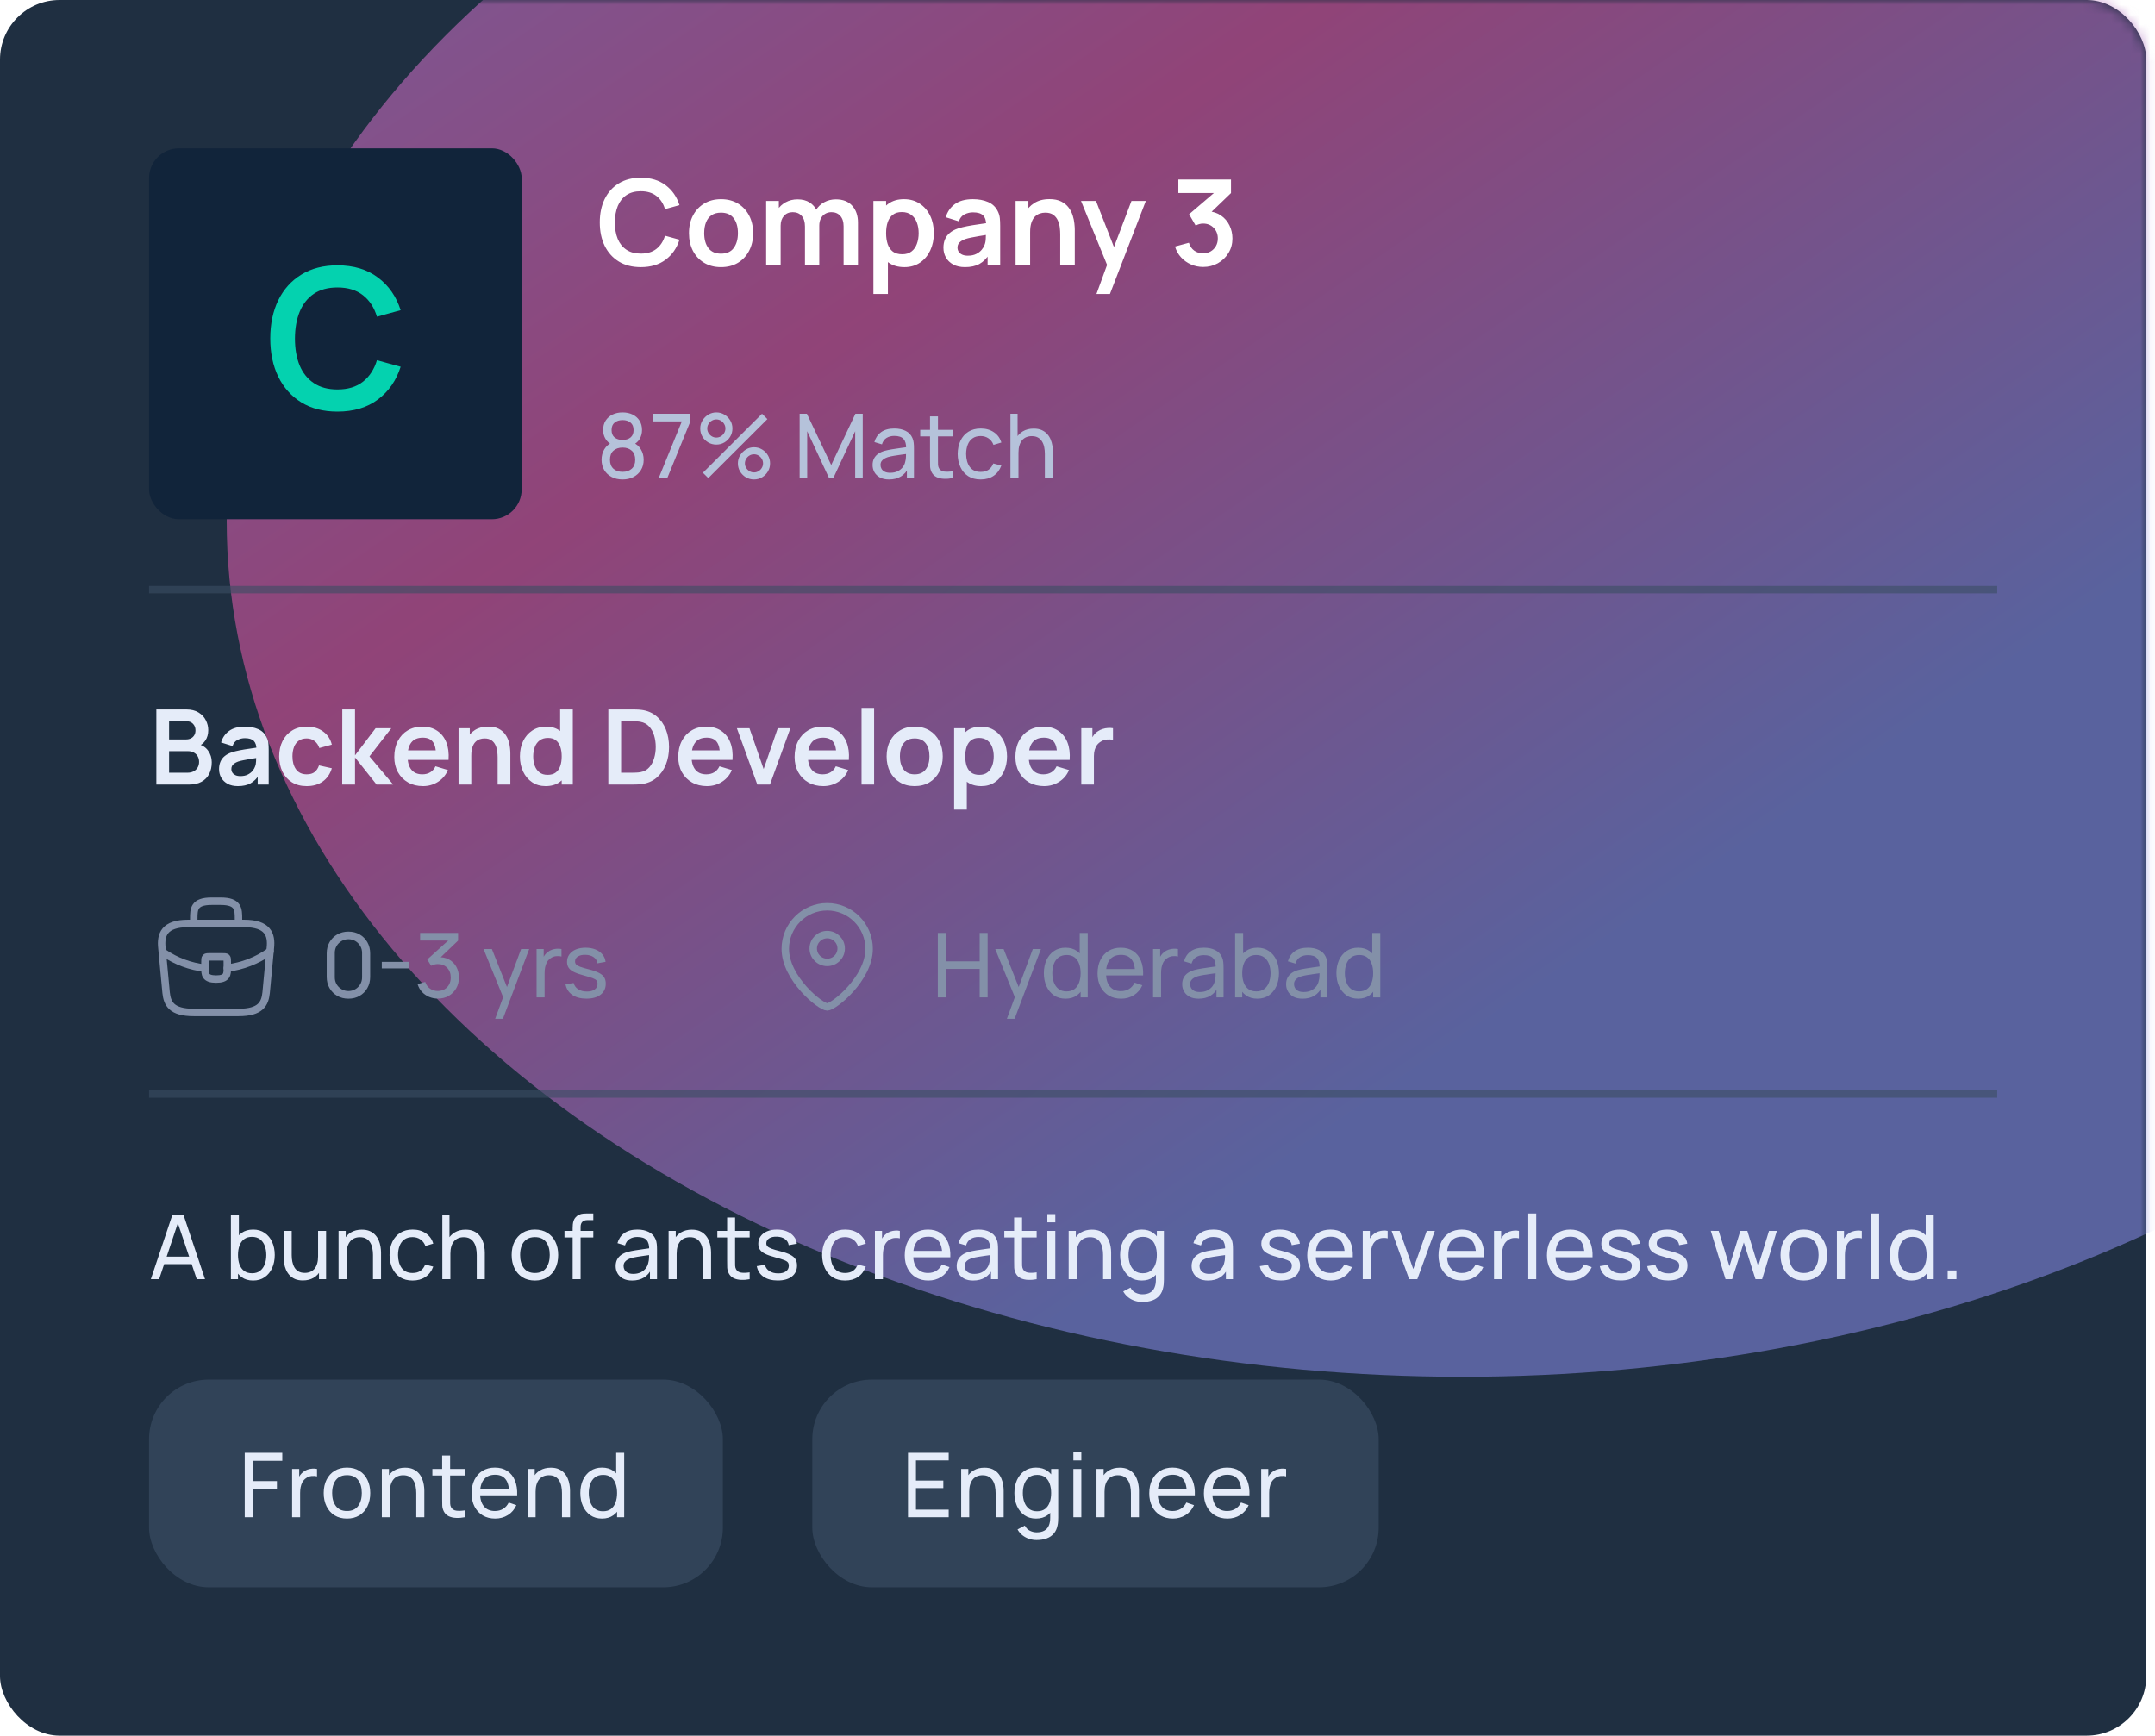 <svg width="221" height="178" viewBox="0 0 221 178" fill="none" xmlns="http://www.w3.org/2000/svg">
<rect y="-6.10352e-05" width="220.105" height="178" rx="6.114" fill="#1F2F41"/>
<mask id="mask0_4122_28910" style="mask-type:alpha" maskUnits="userSpaceOnUse" x="0" y="0" width="221" height="178">
<rect y="-6.10352e-05" width="220.105" height="178" rx="6.114" fill="#1F2F41"/>
</mask>
<g mask="url(#mask0_4122_28910)">
<g style="mix-blend-mode:overlay" filter="url(#filter0_f_4122_28910)">
<ellipse cx="149.966" cy="53.482" rx="126.716" ry="87.713" fill="url(#paint0_linear_4122_28910)" fill-opacity="0.6"/>
</g>
</g>
<rect x="15.285" y="141.487" width="58.848" height="21.299" rx="6.114" fill="#314358"/>
<path d="M25.098 155.601V148.998H28.95V149.814H25.915V151.892H28.4V152.708H25.915V155.601H25.098ZM29.957 155.601V150.649H30.686V151.846L30.567 151.69C30.625 151.537 30.7 151.396 30.791 151.268C30.886 151.14 30.992 151.034 31.108 150.952C31.236 150.848 31.381 150.768 31.543 150.713C31.705 150.658 31.87 150.626 32.039 150.617C32.207 150.605 32.364 150.615 32.511 150.649V151.415C32.34 151.369 32.152 151.357 31.947 151.378C31.742 151.399 31.552 151.474 31.378 151.603C31.219 151.716 31.096 151.853 31.007 152.015C30.921 152.177 30.862 152.353 30.828 152.543C30.794 152.729 30.778 152.92 30.778 153.116V155.601H29.957ZM35.581 155.739C35.089 155.739 34.664 155.627 34.306 155.404C33.952 155.181 33.678 154.872 33.486 154.478C33.293 154.083 33.197 153.631 33.197 153.12C33.197 152.601 33.295 152.145 33.49 151.754C33.686 151.363 33.962 151.058 34.32 150.841C34.678 150.621 35.098 150.511 35.581 150.511C36.077 150.511 36.503 150.623 36.861 150.846C37.218 151.066 37.492 151.373 37.681 151.768C37.874 152.159 37.97 152.61 37.97 153.12C37.97 153.637 37.874 154.093 37.681 154.487C37.489 154.878 37.214 155.185 36.856 155.409C36.498 155.629 36.073 155.739 35.581 155.739ZM35.581 154.964C36.095 154.964 36.477 154.793 36.728 154.45C36.978 154.108 37.104 153.665 37.104 153.12C37.104 152.561 36.977 152.116 36.723 151.786C36.469 151.453 36.089 151.286 35.581 151.286C35.236 151.286 34.952 151.364 34.728 151.52C34.505 151.676 34.339 151.892 34.228 152.167C34.118 152.442 34.063 152.76 34.063 153.12C34.063 153.677 34.192 154.123 34.449 154.459C34.705 154.796 35.083 154.964 35.581 154.964ZM42.69 155.601V153.12C42.69 152.885 42.668 152.659 42.625 152.442C42.586 152.225 42.514 152.031 42.41 151.859C42.309 151.685 42.171 151.548 41.997 151.447C41.826 151.346 41.609 151.295 41.346 151.295C41.141 151.295 40.955 151.331 40.787 151.401C40.621 151.468 40.479 151.572 40.36 151.713C40.241 151.853 40.148 152.031 40.08 152.245C40.016 152.456 39.984 152.705 39.984 152.992L39.448 152.827C39.448 152.347 39.533 151.936 39.704 151.593C39.879 151.248 40.122 150.984 40.434 150.8C40.748 150.614 41.118 150.52 41.543 150.52C41.864 150.52 42.138 150.571 42.364 150.672C42.59 150.773 42.778 150.907 42.928 151.075C43.078 151.24 43.196 151.427 43.281 151.635C43.367 151.84 43.426 152.049 43.46 152.263C43.497 152.474 43.515 152.674 43.515 152.864V155.601H42.69ZM39.159 155.601V150.649H39.892V151.974H39.984V155.601H39.159ZM47.656 155.601C47.362 155.659 47.072 155.682 46.784 155.67C46.5 155.661 46.246 155.604 46.023 155.5C45.8 155.393 45.63 155.228 45.514 155.005C45.416 154.809 45.363 154.612 45.354 154.414C45.348 154.212 45.344 153.984 45.344 153.73V149.273H46.161V153.694C46.161 153.895 46.162 154.068 46.165 154.212C46.171 154.355 46.203 154.479 46.262 154.583C46.372 154.779 46.546 154.894 46.784 154.927C47.026 154.961 47.316 154.952 47.656 154.9V155.601ZM44.34 151.323V150.649H47.656V151.323H44.34ZM50.785 155.739C50.298 155.739 49.873 155.632 49.51 155.418C49.149 155.201 48.868 154.9 48.666 154.514C48.464 154.126 48.363 153.674 48.363 153.157C48.363 152.616 48.463 152.148 48.661 151.754C48.86 151.357 49.137 151.051 49.491 150.837C49.849 150.62 50.268 150.511 50.748 150.511C51.246 150.511 51.669 150.626 52.018 150.855C52.37 151.084 52.633 151.412 52.807 151.837C52.984 152.261 53.06 152.767 53.036 153.354H52.211V153.061C52.202 152.452 52.078 151.999 51.839 151.699C51.601 151.396 51.246 151.245 50.775 151.245C50.271 151.245 49.887 151.407 49.624 151.731C49.361 152.055 49.23 152.52 49.23 153.125C49.23 153.709 49.361 154.161 49.624 154.482C49.887 154.803 50.262 154.964 50.748 154.964C51.075 154.964 51.359 154.889 51.601 154.739C51.842 154.589 52.032 154.374 52.169 154.093L52.953 154.363C52.761 154.8 52.471 155.14 52.082 155.381C51.697 155.62 51.264 155.739 50.785 155.739ZM48.955 153.354V152.699H52.614V153.354H48.955ZM57.632 155.601V153.12C57.632 152.885 57.611 152.659 57.568 152.442C57.528 152.225 57.456 152.031 57.353 151.859C57.252 151.685 57.114 151.548 56.94 151.447C56.769 151.346 56.552 151.295 56.289 151.295C56.084 151.295 55.897 151.331 55.729 151.401C55.564 151.468 55.422 151.572 55.303 151.713C55.184 151.853 55.09 152.031 55.023 152.245C54.959 152.456 54.927 152.705 54.927 152.992L54.39 152.827C54.39 152.347 54.476 151.936 54.647 151.593C54.821 151.248 55.064 150.984 55.376 150.8C55.691 150.614 56.061 150.52 56.486 150.52C56.807 150.52 57.081 150.571 57.307 150.672C57.533 150.773 57.721 150.907 57.871 151.075C58.02 151.24 58.138 151.427 58.224 151.635C58.309 151.84 58.369 152.049 58.403 152.263C58.439 152.474 58.458 152.674 58.458 152.864V155.601H57.632ZM54.101 155.601V150.649H54.835V151.974H54.927V155.601H54.101ZM61.733 155.739C61.271 155.739 60.875 155.624 60.545 155.395C60.215 155.163 59.96 154.849 59.779 154.455C59.602 154.06 59.513 153.616 59.513 153.12C59.513 152.625 59.602 152.18 59.779 151.786C59.96 151.392 60.215 151.081 60.545 150.855C60.875 150.626 61.27 150.511 61.728 150.511C62.196 150.511 62.589 150.624 62.907 150.851C63.225 151.077 63.465 151.387 63.627 151.781C63.792 152.176 63.874 152.622 63.874 153.12C63.874 153.613 63.792 154.057 63.627 154.455C63.465 154.849 63.225 155.163 62.907 155.395C62.589 155.624 62.197 155.739 61.733 155.739ZM61.834 154.991C62.167 154.991 62.441 154.912 62.654 154.753C62.868 154.591 63.026 154.369 63.127 154.088C63.231 153.804 63.283 153.481 63.283 153.12C63.283 152.754 63.231 152.431 63.127 152.153C63.026 151.872 62.87 151.653 62.659 151.497C62.448 151.338 62.181 151.259 61.857 151.259C61.52 151.259 61.242 151.341 61.022 151.506C60.805 151.671 60.643 151.895 60.536 152.176C60.432 152.457 60.38 152.772 60.38 153.12C60.38 153.472 60.434 153.79 60.541 154.074C60.648 154.355 60.808 154.579 61.022 154.744C61.239 154.909 61.51 154.991 61.834 154.991ZM63.283 155.601V151.956H63.191V148.998H64.012V155.601H63.283Z" fill="#E5ECF9"/>
<rect x="83.304" y="141.487" width="58.083" height="21.299" rx="6.114" fill="#314358"/>
<path d="M93.117 155.601V148.998H97.29V149.773H93.933V151.841H96.739V152.616H93.933V154.826H97.29V155.601H93.117ZM102.102 155.601V153.12C102.102 152.885 102.08 152.659 102.037 152.442C101.998 152.225 101.926 152.031 101.822 151.859C101.721 151.685 101.584 151.548 101.409 151.447C101.238 151.346 101.021 151.295 100.758 151.295C100.553 151.295 100.367 151.331 100.199 151.401C100.034 151.468 99.891 151.572 99.772 151.713C99.653 151.853 99.56 152.031 99.493 152.245C99.428 152.456 99.396 152.705 99.396 152.992L98.86 152.827C98.86 152.347 98.945 151.936 99.117 151.593C99.291 151.248 99.534 150.984 99.846 150.8C100.16 150.614 100.53 150.52 100.955 150.52C101.276 150.52 101.55 150.571 101.776 150.672C102.002 150.773 102.19 150.907 102.34 151.075C102.49 151.24 102.608 151.427 102.693 151.635C102.779 151.84 102.838 152.049 102.872 152.263C102.909 152.474 102.927 152.674 102.927 152.864V155.601H102.102ZM98.571 155.601V150.649H99.305V151.974H99.396V155.601H98.571ZM106.307 157.94C106.047 157.94 105.793 157.9 105.545 157.821C105.298 157.741 105.07 157.62 104.862 157.458C104.657 157.299 104.486 157.098 104.349 156.853L105.096 156.459C105.218 156.7 105.391 156.876 105.614 156.986C105.84 157.096 106.073 157.151 106.311 157.151C106.626 157.151 106.887 157.093 107.095 156.977C107.303 156.864 107.456 156.694 107.554 156.468C107.655 156.242 107.704 155.96 107.701 155.624V154.271H107.797V150.649H108.521V155.633C108.521 155.768 108.517 155.898 108.508 156.023C108.501 156.148 108.486 156.272 108.462 156.395C108.398 156.746 108.271 157.035 108.081 157.261C107.892 157.49 107.647 157.66 107.347 157.77C107.048 157.883 106.701 157.94 106.307 157.94ZM106.247 155.739C105.785 155.739 105.389 155.624 105.059 155.395C104.729 155.163 104.474 154.849 104.293 154.455C104.116 154.06 104.028 153.616 104.028 153.12C104.028 152.625 104.116 152.18 104.293 151.786C104.474 151.392 104.729 151.081 105.059 150.855C105.389 150.626 105.784 150.511 106.242 150.511C106.71 150.511 107.103 150.624 107.421 150.851C107.739 151.077 107.979 151.387 108.141 151.781C108.306 152.176 108.388 152.622 108.388 153.12C108.388 153.613 108.306 154.057 108.141 154.455C107.979 154.849 107.739 155.163 107.421 155.395C107.103 155.624 106.712 155.739 106.247 155.739ZM106.348 154.991C106.681 154.991 106.955 154.912 107.169 154.753C107.383 154.591 107.54 154.369 107.641 154.088C107.745 153.804 107.797 153.481 107.797 153.12C107.797 152.754 107.745 152.431 107.641 152.153C107.54 151.872 107.384 151.653 107.173 151.497C106.962 151.338 106.695 151.259 106.371 151.259C106.034 151.259 105.756 151.341 105.536 151.506C105.319 151.671 105.157 151.895 105.05 152.176C104.946 152.457 104.894 152.772 104.894 153.12C104.894 153.472 104.948 153.79 105.055 154.074C105.162 154.355 105.322 154.579 105.536 154.744C105.753 154.909 106.024 154.991 106.348 154.991ZM110.077 149.773V148.929H110.893V149.773H110.077ZM110.077 155.601V150.649H110.893V155.601H110.077ZM115.979 155.601V153.12C115.979 152.885 115.957 152.659 115.914 152.442C115.875 152.225 115.803 152.031 115.699 151.859C115.598 151.685 115.46 151.548 115.286 151.447C115.115 151.346 114.898 151.295 114.635 151.295C114.43 151.295 114.244 151.331 114.076 151.401C113.911 151.468 113.768 151.572 113.649 151.713C113.53 151.853 113.437 152.031 113.369 152.245C113.305 152.456 113.273 152.705 113.273 152.992L112.737 152.827C112.737 152.347 112.822 151.936 112.993 151.593C113.168 151.248 113.411 150.984 113.723 150.8C114.037 150.614 114.407 150.52 114.832 150.52C115.153 150.52 115.427 150.571 115.653 150.672C115.879 150.773 116.067 150.907 116.217 151.075C116.367 151.24 116.485 151.427 116.57 151.635C116.656 151.84 116.715 152.049 116.749 152.263C116.786 152.474 116.804 152.674 116.804 152.864V155.601H115.979ZM112.448 155.601V150.649H113.181V151.974H113.273V155.601H112.448ZM120.281 155.739C119.795 155.739 119.37 155.632 119.006 155.418C118.645 155.201 118.364 154.9 118.162 154.514C117.961 154.126 117.86 153.674 117.86 153.157C117.86 152.616 117.959 152.148 118.158 151.754C118.356 151.357 118.633 151.051 118.988 150.837C119.345 150.62 119.764 150.511 120.244 150.511C120.742 150.511 121.166 150.626 121.514 150.855C121.866 151.084 122.129 151.412 122.303 151.837C122.48 152.261 122.557 152.767 122.532 153.354H121.707V153.061C121.698 152.452 121.574 151.999 121.336 151.699C121.097 151.396 120.742 151.245 120.272 151.245C119.767 151.245 119.384 151.407 119.121 151.731C118.858 152.055 118.726 152.52 118.726 153.125C118.726 153.709 118.858 154.161 119.121 154.482C119.384 154.803 119.758 154.964 120.244 154.964C120.571 154.964 120.856 154.889 121.097 154.739C121.339 154.589 121.528 154.374 121.666 154.093L122.45 154.363C122.257 154.8 121.967 155.14 121.579 155.381C121.193 155.62 120.761 155.739 120.281 155.739ZM118.451 153.354V152.699H122.11V153.354H118.451ZM125.883 155.739C125.397 155.739 124.972 155.632 124.608 155.418C124.247 155.201 123.966 154.9 123.764 154.514C123.562 154.126 123.462 153.674 123.462 153.157C123.462 152.616 123.561 152.148 123.76 151.754C123.958 151.357 124.235 151.051 124.59 150.837C124.947 150.62 125.366 150.511 125.846 150.511C126.344 150.511 126.768 150.626 127.116 150.855C127.468 151.084 127.731 151.412 127.905 151.837C128.082 152.261 128.159 152.767 128.134 153.354H127.309V153.061C127.3 152.452 127.176 151.999 126.937 151.699C126.699 151.396 126.344 151.245 125.874 151.245C125.369 151.245 124.985 151.407 124.723 151.731C124.46 152.055 124.328 152.52 124.328 153.125C124.328 153.709 124.46 154.161 124.723 154.482C124.985 154.803 125.36 154.964 125.846 154.964C126.173 154.964 126.457 154.889 126.699 154.739C126.94 154.589 127.13 154.374 127.268 154.093L128.052 154.363C127.859 154.8 127.569 155.14 127.18 155.381C126.795 155.62 126.363 155.739 125.883 155.739ZM124.053 153.354V152.699H127.712V153.354H124.053ZM129.339 155.601V150.649H130.068V151.846L129.948 151.69C130.007 151.537 130.081 151.396 130.173 151.268C130.268 151.14 130.373 151.034 130.49 150.952C130.618 150.848 130.763 150.768 130.925 150.713C131.087 150.658 131.252 150.626 131.42 150.617C131.589 150.605 131.746 150.615 131.893 150.649V151.415C131.721 151.369 131.533 151.357 131.329 151.378C131.124 151.399 130.934 151.474 130.76 151.603C130.601 151.716 130.477 151.853 130.389 152.015C130.303 152.177 130.243 152.353 130.21 152.543C130.176 152.729 130.159 152.92 130.159 153.116V155.601H129.339Z" fill="#E5ECF9"/>
<path d="M15.469 131.188L17.679 124.585H18.816L21.026 131.188H20.178L18.11 125.061H18.367L16.317 131.188H15.469ZM16.532 129.642V128.877H19.962V129.642H16.532ZM25.957 131.325C25.493 131.325 25.102 131.211 24.784 130.981C24.466 130.749 24.224 130.436 24.059 130.041C23.897 129.644 23.816 129.199 23.816 128.707C23.816 128.209 23.897 127.762 24.059 127.368C24.224 126.974 24.466 126.663 24.784 126.437C25.105 126.211 25.497 126.098 25.962 126.098C26.421 126.098 26.815 126.212 27.145 126.442C27.478 126.668 27.734 126.978 27.911 127.373C28.088 127.767 28.177 128.212 28.177 128.707C28.177 129.202 28.088 129.647 27.911 130.041C27.734 130.436 27.478 130.749 27.145 130.981C26.815 131.211 26.419 131.325 25.957 131.325ZM23.678 131.188V124.585H24.499V127.542H24.408V131.188H23.678ZM25.857 130.578C26.184 130.578 26.454 130.495 26.668 130.33C26.882 130.165 27.043 129.942 27.15 129.661C27.257 129.376 27.31 129.059 27.31 128.707C27.31 128.358 27.257 128.044 27.15 127.762C27.046 127.481 26.884 127.258 26.664 127.093C26.447 126.928 26.17 126.845 25.834 126.845C25.513 126.845 25.247 126.925 25.036 127.084C24.825 127.24 24.668 127.458 24.564 127.739C24.46 128.018 24.408 128.34 24.408 128.707C24.408 129.068 24.458 129.39 24.559 129.675C24.663 129.956 24.822 130.177 25.036 130.339C25.25 130.498 25.523 130.578 25.857 130.578ZM31.062 131.316C30.744 131.316 30.471 131.266 30.241 131.165C30.015 131.064 29.827 130.929 29.677 130.761C29.528 130.593 29.41 130.407 29.324 130.202C29.239 129.997 29.178 129.788 29.141 129.574C29.107 129.36 29.09 129.159 29.09 128.973V126.235H29.916V128.716C29.916 128.948 29.937 129.173 29.98 129.39C30.023 129.607 30.095 129.803 30.196 129.977C30.299 130.151 30.437 130.289 30.608 130.39C30.782 130.491 31 130.541 31.259 130.541C31.464 130.541 31.651 130.506 31.819 130.436C31.987 130.365 32.131 130.261 32.25 130.124C32.369 129.983 32.461 129.806 32.525 129.592C32.589 129.378 32.621 129.129 32.621 128.845L33.158 129.01C33.158 129.487 33.071 129.898 32.896 130.243C32.725 130.589 32.482 130.855 32.167 131.041C31.855 131.224 31.487 131.316 31.062 131.316ZM32.713 131.188V129.863H32.621V126.235H33.442V131.188H32.713ZM38.252 131.188V128.707C38.252 128.472 38.231 128.245 38.188 128.028C38.148 127.811 38.077 127.617 37.972 127.446C37.872 127.272 37.734 127.134 37.56 127.033C37.389 126.932 37.172 126.882 36.909 126.882C36.704 126.882 36.517 126.917 36.349 126.987C36.184 127.055 36.042 127.159 35.923 127.299C35.804 127.44 35.71 127.617 35.643 127.831C35.579 128.042 35.547 128.291 35.547 128.579L35.01 128.414C35.01 127.934 35.096 127.522 35.267 127.18C35.441 126.835 35.684 126.57 35.996 126.387C36.311 126.2 36.681 126.107 37.106 126.107C37.427 126.107 37.7 126.157 37.927 126.258C38.153 126.359 38.341 126.494 38.491 126.662C38.641 126.827 38.758 127.013 38.844 127.221C38.929 127.426 38.989 127.635 39.023 127.849C39.059 128.06 39.078 128.261 39.078 128.45V131.188H38.252ZM34.721 131.188V126.235H35.455V127.561H35.547V131.188H34.721ZM42.312 131.325C41.81 131.325 41.384 131.214 41.032 130.991C40.684 130.764 40.418 130.454 40.234 130.06C40.051 129.665 39.956 129.216 39.95 128.712C39.956 128.195 40.052 127.741 40.239 127.35C40.428 126.955 40.699 126.648 41.05 126.428C41.402 126.208 41.825 126.098 42.321 126.098C42.843 126.098 43.293 126.226 43.669 126.483C44.048 126.74 44.302 127.091 44.43 127.538L43.623 127.781C43.519 127.493 43.349 127.27 43.114 127.111C42.882 126.952 42.614 126.873 42.312 126.873C41.972 126.873 41.692 126.952 41.472 127.111C41.252 127.267 41.089 127.484 40.982 127.762C40.875 128.037 40.82 128.354 40.817 128.712C40.823 129.262 40.95 129.707 41.197 130.046C41.448 130.382 41.819 130.55 42.312 130.55C42.636 130.55 42.904 130.477 43.118 130.33C43.333 130.18 43.495 129.965 43.605 129.684L44.43 129.899C44.259 130.361 43.991 130.714 43.627 130.958C43.264 131.203 42.825 131.325 42.312 131.325ZM48.892 131.188V128.707C48.892 128.472 48.871 128.245 48.828 128.028C48.788 127.811 48.716 127.617 48.612 127.446C48.511 127.272 48.374 127.134 48.2 127.033C48.029 126.932 47.812 126.882 47.549 126.882C47.344 126.882 47.157 126.917 46.989 126.987C46.824 127.055 46.682 127.159 46.563 127.299C46.443 127.44 46.35 127.617 46.283 127.831C46.219 128.042 46.187 128.291 46.187 128.579L45.65 128.414C45.65 127.934 45.736 127.522 45.907 127.18C46.081 126.835 46.324 126.57 46.636 126.387C46.951 126.2 47.321 126.107 47.746 126.107C48.067 126.107 48.34 126.157 48.566 126.258C48.793 126.359 48.981 126.494 49.131 126.662C49.28 126.827 49.398 127.013 49.484 127.221C49.569 127.426 49.629 127.635 49.663 127.849C49.699 128.06 49.718 128.261 49.718 128.45V131.188H48.892ZM45.361 131.188V124.585H46.095V128.23H46.187V131.188H45.361ZM54.855 131.325C54.363 131.325 53.938 131.214 53.58 130.991C53.226 130.767 52.952 130.459 52.759 130.064C52.567 129.67 52.471 129.217 52.471 128.707C52.471 128.187 52.568 127.732 52.764 127.34C52.96 126.949 53.236 126.645 53.594 126.428C53.952 126.208 54.372 126.098 54.855 126.098C55.35 126.098 55.777 126.209 56.134 126.433C56.492 126.653 56.766 126.96 56.955 127.354C57.148 127.746 57.244 128.196 57.244 128.707C57.244 129.224 57.148 129.679 56.955 130.073C56.763 130.465 56.487 130.772 56.13 130.995C55.772 131.215 55.347 131.325 54.855 131.325ZM54.855 130.55C55.369 130.55 55.751 130.379 56.001 130.037C56.252 129.694 56.377 129.251 56.377 128.707C56.377 128.148 56.251 127.703 55.997 127.373C55.743 127.039 55.362 126.873 54.855 126.873C54.51 126.873 54.225 126.951 54.002 127.107C53.779 127.263 53.612 127.478 53.502 127.753C53.392 128.028 53.337 128.346 53.337 128.707C53.337 129.263 53.466 129.71 53.722 130.046C53.979 130.382 54.357 130.55 54.855 130.55ZM58.726 131.188V125.965C58.726 125.836 58.732 125.707 58.744 125.575C58.757 125.441 58.784 125.311 58.827 125.185C58.87 125.057 58.94 124.939 59.038 124.832C59.151 124.707 59.275 124.618 59.409 124.566C59.544 124.511 59.68 124.478 59.817 124.465C59.958 124.453 60.091 124.447 60.216 124.447H60.844V125.126H60.262C60.021 125.126 59.84 125.185 59.721 125.305C59.602 125.421 59.542 125.598 59.542 125.836V131.188H58.726ZM57.887 126.909V126.235H60.844V126.909H57.887ZM64.82 131.325C64.45 131.325 64.14 131.258 63.889 131.124C63.642 130.986 63.454 130.806 63.325 130.582C63.2 130.359 63.137 130.115 63.137 129.849C63.137 129.589 63.186 129.364 63.284 129.175C63.385 128.982 63.526 128.823 63.706 128.698C63.886 128.569 64.102 128.469 64.352 128.395C64.588 128.331 64.851 128.276 65.141 128.23C65.435 128.181 65.731 128.137 66.031 128.097C66.33 128.057 66.61 128.019 66.87 127.982L66.576 128.152C66.586 127.712 66.497 127.386 66.311 127.175C66.127 126.964 65.809 126.859 65.357 126.859C65.057 126.859 64.794 126.928 64.568 127.065C64.345 127.2 64.187 127.42 64.096 127.726L63.321 127.492C63.44 127.058 63.671 126.717 64.013 126.469C64.356 126.222 64.806 126.098 65.366 126.098C65.815 126.098 66.2 126.179 66.521 126.341C66.845 126.5 67.078 126.741 67.218 127.065C67.289 127.218 67.333 127.385 67.351 127.565C67.37 127.742 67.379 127.929 67.379 128.125V131.188H66.654V130L66.824 130.11C66.638 130.511 66.376 130.813 66.04 131.018C65.707 131.223 65.3 131.325 64.82 131.325ZM64.944 130.642C65.237 130.642 65.491 130.59 65.705 130.486C65.922 130.379 66.097 130.24 66.228 130.069C66.359 129.895 66.445 129.705 66.485 129.5C66.531 129.347 66.555 129.178 66.558 128.991C66.564 128.802 66.567 128.657 66.567 128.556L66.852 128.679C66.586 128.716 66.324 128.751 66.067 128.785C65.811 128.819 65.568 128.855 65.338 128.895C65.109 128.932 64.903 128.976 64.719 129.028C64.585 129.071 64.458 129.126 64.339 129.193C64.222 129.26 64.128 129.347 64.054 129.454C63.984 129.558 63.949 129.688 63.949 129.844C63.949 129.979 63.983 130.107 64.05 130.229C64.12 130.352 64.227 130.451 64.371 130.527C64.517 130.604 64.709 130.642 64.944 130.642ZM72.097 131.188V128.707C72.097 128.472 72.076 128.245 72.033 128.028C71.993 127.811 71.922 127.617 71.818 127.446C71.717 127.272 71.579 127.134 71.405 127.033C71.234 126.932 71.017 126.882 70.754 126.882C70.549 126.882 70.362 126.917 70.194 126.987C70.029 127.055 69.887 127.159 69.768 127.299C69.649 127.44 69.555 127.617 69.488 127.831C69.424 128.042 69.392 128.291 69.392 128.579L68.855 128.414C68.855 127.934 68.941 127.522 69.112 127.18C69.287 126.835 69.529 126.57 69.841 126.387C70.156 126.2 70.526 126.107 70.951 126.107C71.272 126.107 71.546 126.157 71.772 126.258C71.998 126.359 72.186 126.494 72.336 126.662C72.486 126.827 72.603 127.013 72.689 127.221C72.775 127.426 72.834 127.635 72.868 127.849C72.904 128.06 72.923 128.261 72.923 128.45V131.188H72.097ZM68.567 131.188V126.235H69.3V127.561H69.392V131.188H68.567ZM76.88 131.188C76.587 131.246 76.296 131.269 76.009 131.257C75.725 131.247 75.471 131.191 75.248 131.087C75.024 130.98 74.855 130.815 74.739 130.592C74.641 130.396 74.587 130.199 74.578 130C74.572 129.798 74.569 129.571 74.569 129.317V124.86H75.385V129.28C75.385 129.482 75.387 129.655 75.39 129.798C75.396 129.942 75.428 130.066 75.486 130.17C75.596 130.365 75.77 130.48 76.009 130.514C76.25 130.547 76.541 130.538 76.88 130.486V131.188ZM73.565 126.909V126.235H76.88V126.909H73.565ZM79.756 131.321C79.166 131.321 78.682 131.192 78.303 130.936C77.927 130.676 77.696 130.313 77.61 129.849L78.445 129.716C78.512 129.985 78.666 130.199 78.908 130.358C79.15 130.514 79.449 130.592 79.807 130.592C80.146 130.592 80.412 130.521 80.605 130.381C80.797 130.24 80.894 130.049 80.894 129.808C80.894 129.667 80.862 129.554 80.797 129.468C80.733 129.38 80.6 129.297 80.398 129.221C80.2 129.144 79.898 129.052 79.495 128.945C79.058 128.829 78.714 128.709 78.463 128.583C78.213 128.458 78.034 128.313 77.927 128.148C77.82 127.982 77.766 127.782 77.766 127.547C77.766 127.256 77.846 127.003 78.005 126.786C78.164 126.566 78.385 126.396 78.67 126.277C78.957 126.157 79.29 126.098 79.669 126.098C80.045 126.098 80.382 126.157 80.678 126.277C80.975 126.396 81.213 126.566 81.393 126.786C81.577 127.003 81.685 127.256 81.719 127.547L80.884 127.698C80.845 127.432 80.716 127.223 80.499 127.07C80.285 126.917 80.009 126.836 79.669 126.827C79.348 126.815 79.087 126.871 78.885 126.997C78.686 127.122 78.587 127.292 78.587 127.506C78.587 127.625 78.624 127.727 78.697 127.813C78.773 127.898 78.913 127.979 79.114 128.056C79.319 128.132 79.616 128.219 80.004 128.317C80.441 128.427 80.785 128.548 81.036 128.679C81.29 128.808 81.47 128.961 81.577 129.138C81.684 129.312 81.737 129.528 81.737 129.785C81.737 130.261 81.561 130.637 81.21 130.913C80.858 131.185 80.374 131.321 79.756 131.321ZM86.671 131.325C86.17 131.325 85.743 131.214 85.392 130.991C85.043 130.764 84.777 130.454 84.594 130.06C84.41 129.665 84.316 129.216 84.309 128.712C84.316 128.195 84.412 127.741 84.598 127.35C84.788 126.955 85.058 126.648 85.41 126.428C85.762 126.208 86.185 126.098 86.68 126.098C87.203 126.098 87.652 126.226 88.028 126.483C88.407 126.74 88.661 127.091 88.79 127.538L87.983 127.781C87.879 127.493 87.709 127.27 87.474 127.111C87.241 126.952 86.974 126.873 86.671 126.873C86.332 126.873 86.052 126.952 85.832 127.111C85.612 127.267 85.448 127.484 85.341 127.762C85.234 128.037 85.179 128.354 85.176 128.712C85.182 129.262 85.309 129.707 85.557 130.046C85.807 130.382 86.179 130.55 86.671 130.55C86.995 130.55 87.264 130.477 87.478 130.33C87.692 130.18 87.854 129.965 87.964 129.684L88.79 129.899C88.618 130.361 88.351 130.714 87.987 130.958C87.623 131.203 87.185 131.325 86.671 131.325ZM89.725 131.188V126.235H90.454V127.432L90.335 127.276C90.393 127.123 90.468 126.983 90.56 126.854C90.655 126.726 90.76 126.621 90.876 126.538C91.005 126.434 91.15 126.355 91.312 126.3C91.474 126.245 91.639 126.212 91.807 126.203C91.975 126.191 92.133 126.202 92.28 126.235V127.001C92.108 126.955 91.92 126.943 91.716 126.964C91.511 126.986 91.321 127.061 91.147 127.189C90.988 127.302 90.864 127.44 90.775 127.602C90.69 127.764 90.63 127.94 90.597 128.129C90.563 128.316 90.546 128.507 90.546 128.702V131.188H89.725ZM95.203 131.325C94.717 131.325 94.292 131.218 93.928 131.004C93.568 130.787 93.286 130.486 93.085 130.101C92.883 129.713 92.782 129.26 92.782 128.744C92.782 128.203 92.881 127.735 93.08 127.34C93.279 126.943 93.555 126.637 93.91 126.423C94.268 126.206 94.686 126.098 95.166 126.098C95.665 126.098 96.088 126.212 96.437 126.442C96.788 126.671 97.051 126.998 97.225 127.423C97.403 127.848 97.479 128.354 97.455 128.941H96.629V128.647C96.62 128.039 96.496 127.585 96.258 127.285C96.019 126.983 95.665 126.831 95.194 126.831C94.69 126.831 94.306 126.994 94.043 127.318C93.78 127.642 93.649 128.106 93.649 128.712C93.649 129.295 93.78 129.748 94.043 130.069C94.306 130.39 94.68 130.55 95.166 130.55C95.494 130.55 95.778 130.475 96.019 130.326C96.261 130.176 96.45 129.96 96.588 129.679L97.372 129.95C97.18 130.387 96.889 130.726 96.501 130.968C96.116 131.206 95.683 131.325 95.203 131.325ZM93.374 128.941V128.285H97.033V128.941H93.374ZM99.794 131.325C99.424 131.325 99.114 131.258 98.863 131.124C98.615 130.986 98.427 130.806 98.299 130.582C98.174 130.359 98.111 130.115 98.111 129.849C98.111 129.589 98.16 129.364 98.258 129.175C98.359 128.982 98.499 128.823 98.68 128.698C98.86 128.569 99.075 128.469 99.326 128.395C99.561 128.331 99.824 128.276 100.115 128.23C100.408 128.181 100.705 128.137 101.004 128.097C101.304 128.057 101.584 128.019 101.843 127.982L101.55 128.152C101.559 127.712 101.471 127.386 101.284 127.175C101.101 126.964 100.783 126.859 100.33 126.859C100.031 126.859 99.768 126.928 99.542 127.065C99.318 127.2 99.161 127.42 99.069 127.726L98.294 127.492C98.413 127.058 98.644 126.717 98.987 126.469C99.329 126.222 99.78 126.098 100.339 126.098C100.789 126.098 101.174 126.179 101.495 126.341C101.819 126.5 102.051 126.741 102.192 127.065C102.262 127.218 102.307 127.385 102.325 127.565C102.343 127.742 102.352 127.929 102.352 128.125V131.188H101.628V130L101.798 130.11C101.611 130.511 101.35 130.813 101.014 131.018C100.68 131.223 100.274 131.325 99.794 131.325ZM99.918 130.642C100.211 130.642 100.465 130.59 100.679 130.486C100.896 130.379 101.07 130.24 101.202 130.069C101.333 129.895 101.419 129.705 101.458 129.5C101.504 129.347 101.529 129.178 101.532 128.991C101.538 128.802 101.541 128.657 101.541 128.556L101.825 128.679C101.559 128.716 101.298 128.751 101.041 128.785C100.784 128.819 100.541 128.855 100.312 128.895C100.083 128.932 99.876 128.976 99.693 129.028C99.558 129.071 99.431 129.126 99.312 129.193C99.196 129.26 99.101 129.347 99.028 129.454C98.958 129.558 98.922 129.688 98.922 129.844C98.922 129.979 98.956 130.107 99.023 130.229C99.094 130.352 99.201 130.451 99.344 130.527C99.491 130.604 99.682 130.642 99.918 130.642ZM106.31 131.188C106.016 131.246 105.726 131.269 105.439 131.257C105.154 131.247 104.901 131.191 104.677 131.087C104.454 130.98 104.285 130.815 104.168 130.592C104.071 130.396 104.017 130.199 104.008 130C104.002 129.798 103.999 129.571 103.999 129.317V124.86H104.815V129.28C104.815 129.482 104.816 129.655 104.819 129.798C104.826 129.942 104.858 130.066 104.916 130.17C105.026 130.365 105.2 130.48 105.439 130.514C105.68 130.547 105.97 130.538 106.31 130.486V131.188ZM102.994 126.909V126.235H106.31V126.909H102.994ZM107.407 125.36V124.516H108.223V125.36H107.407ZM107.407 131.188V126.235H108.223V131.188H107.407ZM113.125 131.188V128.707C113.125 128.472 113.104 128.245 113.061 128.028C113.021 127.811 112.95 127.617 112.846 127.446C112.745 127.272 112.607 127.134 112.433 127.033C112.262 126.932 112.045 126.882 111.782 126.882C111.577 126.882 111.39 126.917 111.222 126.987C111.057 127.055 110.915 127.159 110.796 127.299C110.677 127.44 110.583 127.617 110.516 127.831C110.452 128.042 110.42 128.291 110.42 128.579L109.883 128.414C109.883 127.934 109.969 127.522 110.14 127.18C110.314 126.835 110.557 126.57 110.869 126.387C111.184 126.2 111.554 126.107 111.979 126.107C112.3 126.107 112.574 126.157 112.8 126.258C113.026 126.359 113.214 126.494 113.364 126.662C113.514 126.827 113.631 127.013 113.717 127.221C113.802 127.426 113.862 127.635 113.896 127.849C113.932 128.06 113.951 128.261 113.951 128.45V131.188H113.125ZM109.594 131.188V126.235H110.328V127.561H110.42V131.188H109.594ZM117.147 133.526C116.887 133.526 116.633 133.487 116.386 133.407C116.138 133.328 115.91 133.207 115.702 133.045C115.497 132.886 115.326 132.684 115.189 132.44L115.936 132.045C116.058 132.287 116.231 132.463 116.454 132.573C116.681 132.683 116.913 132.738 117.151 132.738C117.466 132.738 117.728 132.68 117.935 132.563C118.143 132.45 118.296 132.281 118.394 132.054C118.495 131.828 118.544 131.547 118.541 131.211V129.858H118.637V126.235H119.362V131.22C119.362 131.354 119.357 131.484 119.348 131.61C119.342 131.735 119.326 131.859 119.302 131.981C119.238 132.333 119.111 132.621 118.921 132.848C118.732 133.077 118.487 133.247 118.188 133.357C117.888 133.47 117.541 133.526 117.147 133.526ZM117.087 131.325C116.626 131.325 116.23 131.211 115.899 130.981C115.569 130.749 115.314 130.436 115.134 130.041C114.956 129.647 114.868 129.202 114.868 128.707C114.868 128.212 114.956 127.767 115.134 127.373C115.314 126.978 115.569 126.668 115.899 126.442C116.23 126.212 116.624 126.098 117.083 126.098C117.55 126.098 117.943 126.211 118.261 126.437C118.579 126.663 118.819 126.974 118.981 127.368C119.146 127.762 119.229 128.209 119.229 128.707C119.229 129.199 119.146 129.644 118.981 130.041C118.819 130.436 118.579 130.749 118.261 130.981C117.943 131.211 117.552 131.325 117.087 131.325ZM117.188 130.578C117.521 130.578 117.795 130.498 118.009 130.339C118.223 130.177 118.38 129.956 118.481 129.675C118.585 129.39 118.637 129.068 118.637 128.707C118.637 128.34 118.585 128.018 118.481 127.739C118.38 127.458 118.224 127.24 118.013 127.084C117.802 126.925 117.535 126.845 117.211 126.845C116.875 126.845 116.596 126.928 116.376 127.093C116.159 127.258 115.997 127.481 115.89 127.762C115.786 128.044 115.734 128.358 115.734 128.707C115.734 129.059 115.788 129.376 115.895 129.661C116.002 129.942 116.162 130.165 116.376 130.33C116.593 130.495 116.864 130.578 117.188 130.578ZM123.886 131.325C123.516 131.325 123.205 131.258 122.955 131.124C122.707 130.986 122.519 130.806 122.391 130.582C122.265 130.359 122.203 130.115 122.203 129.849C122.203 129.589 122.252 129.364 122.35 129.175C122.45 128.982 122.591 128.823 122.771 128.698C122.952 128.569 123.167 128.469 123.418 128.395C123.653 128.331 123.916 128.276 124.207 128.23C124.5 128.181 124.797 128.137 125.096 128.097C125.396 128.057 125.676 128.019 125.935 127.982L125.642 128.152C125.651 127.712 125.562 127.386 125.376 127.175C125.193 126.964 124.875 126.859 124.422 126.859C124.123 126.859 123.86 126.928 123.633 127.065C123.41 127.2 123.253 127.42 123.161 127.726L122.386 127.492C122.505 127.058 122.736 126.717 123.079 126.469C123.421 126.222 123.872 126.098 124.431 126.098C124.881 126.098 125.266 126.179 125.587 126.341C125.911 126.5 126.143 126.741 126.284 127.065C126.354 127.218 126.399 127.385 126.417 127.565C126.435 127.742 126.444 127.929 126.444 128.125V131.188H125.72V130L125.89 130.11C125.703 130.511 125.442 130.813 125.105 131.018C124.772 131.223 124.366 131.325 123.886 131.325ZM124.009 130.642C124.303 130.642 124.557 130.59 124.771 130.486C124.988 130.379 125.162 130.24 125.293 130.069C125.425 129.895 125.51 129.705 125.55 129.5C125.596 129.347 125.621 129.178 125.624 128.991C125.63 128.802 125.633 128.657 125.633 128.556L125.917 128.679C125.651 128.716 125.39 128.751 125.133 128.785C124.876 128.819 124.633 128.855 124.404 128.895C124.175 128.932 123.968 128.976 123.785 129.028C123.65 129.071 123.523 129.126 123.404 129.193C123.288 129.26 123.193 129.347 123.12 129.454C123.05 129.558 123.014 129.688 123.014 129.844C123.014 129.979 123.048 130.107 123.115 130.229C123.186 130.352 123.293 130.451 123.436 130.527C123.583 130.604 123.774 130.642 124.009 130.642ZM131.344 131.321C130.754 131.321 130.269 131.192 129.89 130.936C129.514 130.676 129.283 130.313 129.198 129.849L130.032 129.716C130.099 129.985 130.254 130.199 130.495 130.358C130.737 130.514 131.036 130.592 131.394 130.592C131.733 130.592 131.999 130.521 132.192 130.381C132.384 130.24 132.481 130.049 132.481 129.808C132.481 129.667 132.449 129.554 132.384 129.468C132.32 129.38 132.187 129.297 131.986 129.221C131.787 129.144 131.486 129.052 131.082 128.945C130.645 128.829 130.301 128.709 130.05 128.583C129.8 128.458 129.621 128.313 129.514 128.148C129.407 127.982 129.353 127.782 129.353 127.547C129.353 127.256 129.433 127.003 129.592 126.786C129.751 126.566 129.972 126.396 130.257 126.277C130.544 126.157 130.877 126.098 131.256 126.098C131.632 126.098 131.969 126.157 132.265 126.277C132.562 126.396 132.8 126.566 132.981 126.786C133.164 127.003 133.273 127.256 133.306 127.547L132.472 127.698C132.432 127.432 132.303 127.223 132.086 127.07C131.872 126.917 131.596 126.836 131.256 126.827C130.935 126.815 130.674 126.871 130.472 126.997C130.274 127.122 130.174 127.292 130.174 127.506C130.174 127.625 130.211 127.727 130.284 127.813C130.361 127.898 130.5 127.979 130.702 128.056C130.906 128.132 131.203 128.219 131.591 128.317C132.028 128.427 132.372 128.548 132.623 128.679C132.877 128.808 133.057 128.961 133.164 129.138C133.271 129.312 133.324 129.528 133.324 129.785C133.324 130.261 133.149 130.637 132.797 130.913C132.446 131.185 131.961 131.321 131.344 131.321ZM136.482 131.325C135.996 131.325 135.571 131.218 135.207 131.004C134.846 130.787 134.565 130.486 134.363 130.101C134.162 129.713 134.061 129.26 134.061 128.744C134.061 128.203 134.16 127.735 134.359 127.34C134.557 126.943 134.834 126.637 135.189 126.423C135.546 126.206 135.965 126.098 136.445 126.098C136.943 126.098 137.367 126.212 137.715 126.442C138.067 126.671 138.33 126.998 138.504 127.423C138.681 127.848 138.758 128.354 138.733 128.941H137.908V128.647C137.899 128.039 137.775 127.585 137.537 127.285C137.298 126.983 136.943 126.831 136.473 126.831C135.968 126.831 135.585 126.994 135.322 127.318C135.059 127.642 134.927 128.106 134.927 128.712C134.927 129.295 135.059 129.748 135.322 130.069C135.585 130.39 135.959 130.55 136.445 130.55C136.772 130.55 137.057 130.475 137.298 130.326C137.54 130.176 137.729 129.96 137.867 129.679L138.651 129.95C138.458 130.387 138.168 130.726 137.78 130.968C137.394 131.206 136.962 131.325 136.482 131.325ZM134.652 128.941V128.285H138.311V128.941H134.652ZM139.754 131.188V126.235H140.483V127.432L140.364 127.276C140.422 127.123 140.497 126.983 140.589 126.854C140.684 126.726 140.789 126.621 140.905 126.538C141.034 126.434 141.179 126.355 141.341 126.3C141.503 126.245 141.668 126.212 141.836 126.203C142.004 126.191 142.162 126.202 142.308 126.235V127.001C142.137 126.955 141.949 126.943 141.744 126.964C141.54 126.986 141.35 127.061 141.176 127.189C141.017 127.302 140.893 127.44 140.804 127.602C140.719 127.764 140.659 127.94 140.626 128.129C140.592 128.316 140.575 128.507 140.575 128.702V131.188H139.754ZM144.514 131.188L142.717 126.235H143.542L144.932 130.147L146.317 126.235H147.147L145.349 131.188H144.514ZM149.943 131.325C149.457 131.325 149.032 131.218 148.668 131.004C148.307 130.787 148.026 130.486 147.824 130.101C147.623 129.713 147.522 129.26 147.522 128.744C147.522 128.203 147.621 127.735 147.82 127.34C148.018 126.943 148.295 126.637 148.65 126.423C149.007 126.206 149.426 126.098 149.906 126.098C150.404 126.098 150.828 126.212 151.176 126.442C151.528 126.671 151.791 126.998 151.965 127.423C152.142 127.848 152.219 128.354 152.194 128.941H151.369V128.647C151.36 128.039 151.236 127.585 150.998 127.285C150.759 126.983 150.404 126.831 149.934 126.831C149.429 126.831 149.046 126.994 148.783 127.318C148.52 127.642 148.388 128.106 148.388 128.712C148.388 129.295 148.52 129.748 148.783 130.069C149.046 130.39 149.42 130.55 149.906 130.55C150.233 130.55 150.518 130.475 150.759 130.326C151.001 130.176 151.19 129.96 151.328 129.679L152.112 129.95C151.919 130.387 151.629 130.726 151.241 130.968C150.855 131.206 150.423 131.325 149.943 131.325ZM148.113 128.941V128.285H151.772V128.941H148.113ZM153.215 131.188V126.235H153.944V127.432L153.825 127.276C153.883 127.123 153.958 126.983 154.05 126.854C154.145 126.726 154.25 126.621 154.366 126.538C154.495 126.434 154.64 126.355 154.802 126.3C154.964 126.245 155.129 126.212 155.297 126.203C155.465 126.191 155.623 126.202 155.769 126.235V127.001C155.598 126.955 155.41 126.943 155.205 126.964C155.001 126.986 154.811 127.061 154.637 127.189C154.478 127.302 154.354 127.44 154.265 127.602C154.18 127.764 154.12 127.94 154.087 128.129C154.053 128.316 154.036 128.507 154.036 128.702V131.188H153.215ZM156.728 131.188V124.447H157.544V131.188H156.728ZM161.066 131.325C160.58 131.325 160.155 131.218 159.792 131.004C159.431 130.787 159.15 130.486 158.948 130.101C158.746 129.713 158.645 129.26 158.645 128.744C158.645 128.203 158.745 127.735 158.943 127.34C159.142 126.943 159.419 126.637 159.773 126.423C160.131 126.206 160.55 126.098 161.03 126.098C161.528 126.098 161.951 126.212 162.3 126.442C162.651 126.671 162.914 126.998 163.089 127.423C163.266 127.848 163.342 128.354 163.318 128.941H162.492V128.647C162.483 128.039 162.359 127.585 162.121 127.285C161.883 126.983 161.528 126.831 161.057 126.831C160.553 126.831 160.169 126.994 159.906 127.318C159.643 127.642 159.512 128.106 159.512 128.712C159.512 129.295 159.643 129.748 159.906 130.069C160.169 130.39 160.544 130.55 161.03 130.55C161.357 130.55 161.641 130.475 161.883 130.326C162.124 130.176 162.314 129.96 162.451 129.679L163.235 129.95C163.043 130.387 162.752 130.726 162.364 130.968C161.979 131.206 161.546 131.325 161.066 131.325ZM159.237 128.941V128.285H162.896V128.941H159.237ZM166.21 131.321C165.62 131.321 165.135 131.192 164.756 130.936C164.38 130.676 164.149 130.313 164.064 129.849L164.898 129.716C164.965 129.985 165.12 130.199 165.361 130.358C165.603 130.514 165.902 130.592 166.26 130.592C166.599 130.592 166.865 130.521 167.058 130.381C167.251 130.24 167.347 130.049 167.347 129.808C167.347 129.667 167.315 129.554 167.251 129.468C167.186 129.38 167.053 129.297 166.852 129.221C166.653 129.144 166.352 129.052 165.948 128.945C165.511 128.829 165.167 128.709 164.917 128.583C164.666 128.458 164.487 128.313 164.38 128.148C164.273 127.982 164.22 127.782 164.22 127.547C164.22 127.256 164.299 127.003 164.458 126.786C164.617 126.566 164.839 126.396 165.123 126.277C165.41 126.157 165.743 126.098 166.123 126.098C166.499 126.098 166.835 126.157 167.131 126.277C167.428 126.396 167.666 126.566 167.847 126.786C168.03 127.003 168.139 127.256 168.172 127.547L167.338 127.698C167.298 127.432 167.17 127.223 166.953 127.07C166.739 126.917 166.462 126.836 166.123 126.827C165.802 126.815 165.54 126.871 165.338 126.997C165.14 127.122 165.04 127.292 165.04 127.506C165.04 127.625 165.077 127.727 165.15 127.813C165.227 127.898 165.366 127.979 165.568 128.056C165.773 128.132 166.069 128.219 166.457 128.317C166.894 128.427 167.238 128.548 167.489 128.679C167.743 128.808 167.923 128.961 168.03 129.138C168.137 129.312 168.191 129.528 168.191 129.785C168.191 130.261 168.015 130.637 167.663 130.913C167.312 131.185 166.827 131.321 166.21 131.321ZM171.073 131.321C170.483 131.321 169.998 131.192 169.619 130.936C169.243 130.676 169.012 130.313 168.927 129.849L169.761 129.716C169.829 129.985 169.983 130.199 170.225 130.358C170.466 130.514 170.766 130.592 171.123 130.592C171.463 130.592 171.729 130.521 171.921 130.381C172.114 130.24 172.21 130.049 172.21 129.808C172.21 129.667 172.178 129.554 172.114 129.468C172.05 129.38 171.917 129.297 171.715 129.221C171.516 129.144 171.215 129.052 170.811 128.945C170.374 128.829 170.03 128.709 169.78 128.583C169.529 128.458 169.35 128.313 169.243 128.148C169.136 127.982 169.083 127.782 169.083 127.547C169.083 127.256 169.162 127.003 169.321 126.786C169.48 126.566 169.702 126.396 169.986 126.277C170.273 126.157 170.607 126.098 170.986 126.098C171.362 126.098 171.698 126.157 171.995 126.277C172.291 126.396 172.53 126.566 172.71 126.786C172.893 127.003 173.002 127.256 173.035 127.547L172.201 127.698C172.161 127.432 172.033 127.223 171.816 127.07C171.602 126.917 171.325 126.836 170.986 126.827C170.665 126.815 170.403 126.871 170.202 126.997C170.003 127.122 169.904 127.292 169.904 127.506C169.904 127.625 169.94 127.727 170.014 127.813C170.09 127.898 170.229 127.979 170.431 128.056C170.636 128.132 170.932 128.219 171.32 128.317C171.758 128.427 172.102 128.548 172.352 128.679C172.606 128.808 172.786 128.961 172.893 129.138C173 129.312 173.054 129.528 173.054 129.785C173.054 130.261 172.878 130.637 172.526 130.913C172.175 131.185 171.69 131.321 171.073 131.321ZM176.956 131.188L175.443 126.231L176.254 126.235L177.359 129.858L178.474 126.235H179.194L180.303 129.858L181.413 126.235H182.22L180.707 131.188H180.028L178.831 127.423L177.634 131.188H176.956ZM184.978 131.325C184.486 131.325 184.061 131.214 183.704 130.991C183.349 130.767 183.075 130.459 182.883 130.064C182.69 129.67 182.594 129.217 182.594 128.707C182.594 128.187 182.692 127.732 182.887 127.34C183.083 126.949 183.36 126.645 183.717 126.428C184.075 126.208 184.495 126.098 184.978 126.098C185.474 126.098 185.9 126.209 186.258 126.433C186.615 126.653 186.889 126.96 187.078 127.354C187.271 127.746 187.367 128.196 187.367 128.707C187.367 129.224 187.271 129.679 187.078 130.073C186.886 130.465 186.611 130.772 186.253 130.995C185.895 131.215 185.47 131.325 184.978 131.325ZM184.978 130.55C185.492 130.55 185.874 130.379 186.125 130.037C186.375 129.694 186.501 129.251 186.501 128.707C186.501 128.148 186.374 127.703 186.12 127.373C185.866 127.039 185.486 126.873 184.978 126.873C184.633 126.873 184.349 126.951 184.125 127.107C183.902 127.263 183.736 127.478 183.626 127.753C183.516 128.028 183.46 128.346 183.46 128.707C183.46 129.263 183.589 129.71 183.846 130.046C184.102 130.382 184.48 130.55 184.978 130.55ZM188.377 131.188V126.235H189.106V127.432L188.987 127.276C189.045 127.123 189.12 126.983 189.212 126.854C189.306 126.726 189.412 126.621 189.528 126.538C189.656 126.434 189.802 126.355 189.964 126.3C190.126 126.245 190.291 126.212 190.459 126.203C190.627 126.191 190.784 126.202 190.931 126.235V127.001C190.76 126.955 190.572 126.943 190.367 126.964C190.162 126.986 189.973 127.061 189.798 127.189C189.64 127.302 189.516 127.44 189.427 127.602C189.341 127.764 189.282 127.94 189.248 128.129C189.215 128.316 189.198 128.507 189.198 128.702V131.188H188.377ZM191.89 131.188V124.447H192.706V131.188H191.89ZM196.026 131.325C195.565 131.325 195.169 131.211 194.839 130.981C194.508 130.749 194.253 130.436 194.073 130.041C193.896 129.647 193.807 129.202 193.807 128.707C193.807 128.212 193.896 127.767 194.073 127.373C194.253 126.978 194.508 126.668 194.839 126.442C195.169 126.212 195.563 126.098 196.022 126.098C196.489 126.098 196.882 126.211 197.2 126.437C197.518 126.663 197.758 126.974 197.92 127.368C198.085 127.762 198.168 128.209 198.168 128.707C198.168 129.199 198.085 129.644 197.92 130.041C197.758 130.436 197.518 130.749 197.2 130.981C196.882 131.211 196.491 131.325 196.026 131.325ZM196.127 130.578C196.46 130.578 196.734 130.498 196.948 130.339C197.162 130.177 197.319 129.956 197.42 129.675C197.524 129.39 197.576 129.068 197.576 128.707C197.576 128.34 197.524 128.018 197.42 127.739C197.319 127.458 197.163 127.24 196.953 127.084C196.742 126.925 196.474 126.845 196.15 126.845C195.814 126.845 195.536 126.928 195.315 127.093C195.098 127.258 194.936 127.481 194.829 127.762C194.725 128.044 194.674 128.358 194.674 128.707C194.674 129.059 194.727 129.376 194.834 129.661C194.941 129.942 195.102 130.165 195.315 130.33C195.533 130.495 195.803 130.578 196.127 130.578ZM197.576 131.188V127.542H197.484V124.585H198.305V131.188H197.576ZM199.737 131.188V130.289H200.636V131.188H199.737Z" fill="#E5ECF9"/>
<path fill-rule="evenodd" clip-rule="evenodd" d="M86.265 97.273C86.265 96.484 85.624 95.846 84.833 95.846C84.041 95.846 83.399 96.484 83.399 97.273C83.399 98.06 84.041 98.699 84.833 98.699C85.624 98.699 86.265 98.06 86.265 97.273Z" stroke="#8390A8" stroke-width="0.764" stroke-linecap="round" stroke-linejoin="round"/>
<path fill-rule="evenodd" clip-rule="evenodd" d="M84.832 103.263C84.145 103.263 80.533 100.352 80.533 97.308C80.533 94.926 82.458 92.993 84.832 92.993C87.207 92.993 89.131 94.926 89.131 97.308C89.131 100.352 85.519 103.263 84.832 103.263Z" stroke="#8390A8" stroke-width="0.764" stroke-linecap="round" stroke-linejoin="round"/>
<path d="M96.174 102.282V95.679H96.99V98.591H100.466V95.679H101.282V102.282H100.466V99.365H96.99V102.282H96.174ZM103.257 104.483L104.215 101.878L104.229 102.649L102.064 97.33H102.922L104.619 101.608H104.325L105.916 97.33H106.746L104.05 104.483H103.257ZM109.269 102.419C108.807 102.419 108.411 102.305 108.081 102.076C107.751 101.843 107.496 101.53 107.315 101.136C107.138 100.741 107.049 100.296 107.049 99.801C107.049 99.306 107.138 98.861 107.315 98.467C107.496 98.072 107.751 97.762 108.081 97.536C108.411 97.307 108.806 97.192 109.264 97.192C109.732 97.192 110.125 97.305 110.443 97.531C110.761 97.757 111.001 98.068 111.163 98.462C111.328 98.856 111.41 99.303 111.41 99.801C111.41 100.293 111.328 100.738 111.163 101.136C111.001 101.53 110.761 101.843 110.443 102.076C110.125 102.305 109.733 102.419 109.269 102.419ZM109.37 101.672C109.703 101.672 109.977 101.593 110.191 101.434C110.404 101.272 110.562 101.05 110.663 100.769C110.767 100.484 110.819 100.162 110.819 99.801C110.819 99.434 110.767 99.112 110.663 98.834C110.562 98.552 110.406 98.334 110.195 98.178C109.984 98.019 109.717 97.939 109.393 97.939C109.056 97.939 108.778 98.022 108.558 98.187C108.341 98.352 108.179 98.575 108.072 98.856C107.968 99.138 107.916 99.453 107.916 99.801C107.916 100.153 107.97 100.471 108.077 100.755C108.184 101.036 108.344 101.259 108.558 101.424C108.775 101.59 109.046 101.672 109.37 101.672ZM110.819 102.282V98.636H110.727V95.679H111.548V102.282H110.819ZM114.979 102.419C114.493 102.419 114.068 102.312 113.704 102.099C113.343 101.881 113.062 101.58 112.86 101.195C112.658 100.807 112.557 100.354 112.557 99.838C112.557 99.297 112.657 98.829 112.855 98.435C113.054 98.037 113.331 97.732 113.685 97.518C114.043 97.3 114.462 97.192 114.942 97.192C115.44 97.192 115.864 97.307 116.212 97.536C116.564 97.765 116.827 98.092 117.001 98.517C117.178 98.942 117.255 99.448 117.23 100.035H116.405V99.742C116.396 99.133 116.272 98.679 116.033 98.38C115.795 98.077 115.44 97.926 114.969 97.926C114.465 97.926 114.081 98.088 113.818 98.412C113.556 98.736 113.424 99.2 113.424 99.806C113.424 100.39 113.556 100.842 113.818 101.163C114.081 101.484 114.456 101.645 114.942 101.645C115.269 101.645 115.553 101.57 115.795 101.42C116.036 101.27 116.226 101.055 116.363 100.773L117.148 101.044C116.955 101.481 116.665 101.82 116.276 102.062C115.891 102.3 115.459 102.419 114.979 102.419ZM113.149 100.035V99.379H116.808V100.035H113.149ZM118.251 102.282V97.33H118.98V98.526L118.861 98.371C118.919 98.218 118.994 98.077 119.086 97.949C119.18 97.82 119.286 97.715 119.402 97.632C119.53 97.528 119.676 97.449 119.838 97.394C120 97.339 120.165 97.307 120.333 97.297C120.501 97.285 120.658 97.296 120.805 97.33V98.095C120.634 98.049 120.446 98.037 120.241 98.059C120.036 98.08 119.847 98.155 119.673 98.283C119.514 98.397 119.39 98.534 119.301 98.696C119.215 98.858 119.156 99.034 119.122 99.223C119.089 99.41 119.072 99.601 119.072 99.797V102.282H118.251ZM122.919 102.419C122.549 102.419 122.239 102.352 121.988 102.218C121.74 102.08 121.552 101.9 121.424 101.677C121.299 101.453 121.236 101.209 121.236 100.943C121.236 100.683 121.285 100.458 121.383 100.269C121.484 100.076 121.624 99.917 121.804 99.792C121.985 99.664 122.2 99.563 122.451 99.489C122.686 99.425 122.949 99.37 123.24 99.324C123.533 99.275 123.83 99.231 124.129 99.191C124.429 99.151 124.709 99.113 124.969 99.077L124.675 99.246C124.684 98.806 124.596 98.481 124.409 98.27C124.226 98.059 123.908 97.953 123.455 97.953C123.156 97.953 122.893 98.022 122.667 98.159C122.443 98.294 122.286 98.514 122.194 98.82L121.419 98.586C121.539 98.152 121.769 97.811 122.112 97.563C122.454 97.316 122.905 97.192 123.464 97.192C123.914 97.192 124.299 97.273 124.62 97.435C124.944 97.594 125.176 97.835 125.317 98.159C125.387 98.312 125.432 98.479 125.45 98.659C125.468 98.837 125.478 99.023 125.478 99.219V102.282H124.753V101.094L124.923 101.204C124.736 101.605 124.475 101.907 124.139 102.112C123.805 102.317 123.399 102.419 122.919 102.419ZM123.043 101.736C123.336 101.736 123.59 101.684 123.804 101.58C124.021 101.473 124.195 101.334 124.327 101.163C124.458 100.989 124.544 100.799 124.583 100.594C124.629 100.442 124.654 100.272 124.657 100.085C124.663 99.896 124.666 99.751 124.666 99.65L124.95 99.774C124.684 99.81 124.423 99.846 124.166 99.879C123.909 99.913 123.666 99.949 123.437 99.989C123.208 100.026 123.001 100.07 122.818 100.122C122.683 100.165 122.557 100.22 122.437 100.287C122.321 100.354 122.226 100.442 122.153 100.549C122.083 100.653 122.048 100.782 122.048 100.938C122.048 101.073 122.081 101.201 122.148 101.324C122.219 101.446 122.326 101.545 122.469 101.622C122.616 101.698 122.807 101.736 123.043 101.736ZM128.944 102.419C128.479 102.419 128.088 102.305 127.77 102.076C127.452 101.843 127.211 101.53 127.046 101.136C126.884 100.738 126.803 100.293 126.803 99.801C126.803 99.303 126.884 98.856 127.046 98.462C127.211 98.068 127.452 97.757 127.77 97.531C128.091 97.305 128.484 97.192 128.949 97.192C129.407 97.192 129.802 97.307 130.132 97.536C130.465 97.762 130.72 98.072 130.898 98.467C131.075 98.861 131.164 99.306 131.164 99.801C131.164 100.296 131.075 100.741 130.898 101.136C130.72 101.53 130.465 101.843 130.132 102.076C129.802 102.305 129.406 102.419 128.944 102.419ZM126.665 102.282V95.679H127.486V98.636H127.394V102.282H126.665ZM128.843 101.672C129.17 101.672 129.441 101.59 129.655 101.424C129.869 101.259 130.029 101.036 130.136 100.755C130.243 100.471 130.297 100.153 130.297 99.801C130.297 99.453 130.243 99.138 130.136 98.856C130.032 98.575 129.87 98.352 129.65 98.187C129.433 98.022 129.157 97.939 128.82 97.939C128.499 97.939 128.233 98.019 128.022 98.178C127.812 98.334 127.654 98.552 127.55 98.834C127.446 99.112 127.394 99.434 127.394 99.801C127.394 100.162 127.445 100.484 127.546 100.769C127.65 101.05 127.808 101.272 128.022 101.434C128.236 101.593 128.51 101.672 128.843 101.672ZM133.577 102.419C133.207 102.419 132.896 102.352 132.646 102.218C132.398 102.08 132.21 101.9 132.082 101.677C131.956 101.453 131.894 101.209 131.894 100.943C131.894 100.683 131.943 100.458 132.04 100.269C132.141 100.076 132.282 99.917 132.462 99.792C132.643 99.664 132.858 99.563 133.109 99.489C133.344 99.425 133.607 99.37 133.898 99.324C134.191 99.275 134.488 99.231 134.787 99.191C135.087 99.151 135.366 99.113 135.626 99.077L135.333 99.246C135.342 98.806 135.253 98.481 135.067 98.27C134.883 98.059 134.565 97.953 134.113 97.953C133.813 97.953 133.551 98.022 133.324 98.159C133.101 98.294 132.944 98.514 132.852 98.82L132.077 98.586C132.196 98.152 132.427 97.811 132.769 97.563C133.112 97.316 133.563 97.192 134.122 97.192C134.572 97.192 134.957 97.273 135.278 97.435C135.602 97.594 135.834 97.835 135.975 98.159C136.045 98.312 136.089 98.479 136.108 98.659C136.126 98.837 136.135 99.023 136.135 99.219V102.282H135.411V101.094L135.58 101.204C135.394 101.605 135.133 101.907 134.796 102.112C134.463 102.317 134.056 102.419 133.577 102.419ZM133.7 101.736C133.994 101.736 134.248 101.684 134.462 101.58C134.679 101.473 134.853 101.334 134.984 101.163C135.116 100.989 135.201 100.799 135.241 100.594C135.287 100.442 135.311 100.272 135.314 100.085C135.321 99.896 135.324 99.751 135.324 99.65L135.608 99.774C135.342 99.81 135.081 99.846 134.824 99.879C134.567 99.913 134.324 99.949 134.095 99.989C133.865 100.026 133.659 100.07 133.476 100.122C133.341 100.165 133.214 100.22 133.095 100.287C132.979 100.354 132.884 100.442 132.811 100.549C132.74 100.653 132.705 100.782 132.705 100.938C132.705 101.073 132.739 101.201 132.806 101.324C132.876 101.446 132.983 101.545 133.127 101.622C133.274 101.698 133.465 101.736 133.7 101.736ZM139.272 102.419C138.81 102.419 138.414 102.305 138.084 102.076C137.754 101.843 137.499 101.53 137.318 101.136C137.141 100.741 137.052 100.296 137.052 99.801C137.052 99.306 137.141 98.861 137.318 98.467C137.499 98.072 137.754 97.762 138.084 97.536C138.414 97.307 138.809 97.192 139.267 97.192C139.735 97.192 140.128 97.305 140.446 97.531C140.764 97.757 141.004 98.068 141.166 98.462C141.331 98.856 141.413 99.303 141.413 99.801C141.413 100.293 141.331 100.738 141.166 101.136C141.004 101.53 140.764 101.843 140.446 102.076C140.128 102.305 139.736 102.419 139.272 102.419ZM139.373 101.672C139.706 101.672 139.979 101.593 140.193 101.434C140.407 101.272 140.565 101.05 140.666 100.769C140.77 100.484 140.822 100.162 140.822 99.801C140.822 99.434 140.77 99.112 140.666 98.834C140.565 98.552 140.409 98.334 140.198 98.178C139.987 98.019 139.72 97.939 139.396 97.939C139.059 97.939 138.781 98.022 138.561 98.187C138.344 98.352 138.182 98.575 138.075 98.856C137.971 99.138 137.919 99.453 137.919 99.801C137.919 100.153 137.973 100.471 138.08 100.755C138.187 101.036 138.347 101.259 138.561 101.424C138.778 101.59 139.049 101.672 139.373 101.672ZM140.822 102.282V98.636H140.73V95.679H141.551V102.282H140.822Z" fill="#8390A8"/>
<path d="M35.734 102.419C35.306 102.419 34.924 102.323 34.587 102.131C34.254 101.935 33.99 101.671 33.794 101.337C33.602 101.001 33.505 100.619 33.505 100.191V97.77C33.505 97.342 33.602 96.96 33.794 96.623C33.99 96.287 34.254 96.023 34.587 95.83C34.924 95.638 35.306 95.541 35.734 95.541C36.162 95.541 36.544 95.638 36.88 95.83C37.217 96.023 37.481 96.287 37.673 96.623C37.866 96.96 37.962 97.342 37.962 97.77V100.191C37.962 100.619 37.866 101.001 37.673 101.337C37.481 101.671 37.217 101.935 36.88 102.131C36.544 102.323 36.162 102.419 35.734 102.419ZM35.734 101.635C35.994 101.635 36.229 101.573 36.44 101.447C36.651 101.322 36.819 101.154 36.944 100.943C37.07 100.729 37.132 100.494 37.132 100.237V97.719C37.132 97.46 37.07 97.224 36.944 97.013C36.819 96.802 36.651 96.634 36.44 96.509C36.229 96.383 35.994 96.321 35.734 96.321C35.477 96.321 35.242 96.383 35.028 96.509C34.817 96.634 34.649 96.802 34.523 97.013C34.398 97.224 34.335 97.46 34.335 97.719V100.237C34.335 100.494 34.398 100.729 34.523 100.943C34.649 101.154 34.817 101.322 35.028 101.447C35.242 101.573 35.477 101.635 35.734 101.635ZM39.154 99.315V98.641H41.906V99.315H39.154ZM44.908 102.41C44.581 102.41 44.277 102.351 43.996 102.231C43.715 102.109 43.472 101.938 43.267 101.718C43.065 101.495 42.917 101.23 42.822 100.925L43.606 100.7C43.707 101.006 43.875 101.238 44.111 101.397C44.346 101.556 44.611 101.634 44.904 101.631C45.173 101.625 45.405 101.564 45.601 101.447C45.8 101.328 45.953 101.166 46.059 100.961C46.169 100.756 46.225 100.52 46.225 100.251C46.225 99.841 46.102 99.509 45.858 99.255C45.613 98.999 45.292 98.87 44.895 98.87C44.785 98.87 44.669 98.886 44.546 98.916C44.427 98.947 44.316 98.99 44.212 99.044L43.817 98.398L46.266 96.183L46.371 96.458H43.084V95.679H46.977V96.463L44.89 98.462L44.881 98.173C45.318 98.143 45.7 98.215 46.027 98.389C46.355 98.563 46.608 98.812 46.789 99.136C46.972 99.46 47.064 99.832 47.064 100.251C47.064 100.672 46.969 101.045 46.779 101.369C46.59 101.693 46.333 101.949 46.009 102.135C45.685 102.319 45.318 102.41 44.908 102.41ZM50.78 104.483L51.738 101.878L51.752 102.649L49.588 97.33H50.445L52.142 101.608H51.848L53.439 97.33H54.269L51.573 104.483H50.78ZM55.027 102.282V97.33H55.756V98.526L55.637 98.371C55.695 98.218 55.77 98.077 55.861 97.949C55.956 97.82 56.062 97.715 56.178 97.632C56.306 97.528 56.451 97.449 56.613 97.394C56.775 97.339 56.941 97.307 57.109 97.297C57.277 97.285 57.434 97.296 57.581 97.33V98.095C57.41 98.049 57.222 98.037 57.017 98.059C56.812 98.08 56.623 98.155 56.448 98.283C56.289 98.397 56.166 98.534 56.077 98.696C55.991 98.858 55.932 99.034 55.898 99.223C55.864 99.41 55.848 99.601 55.848 99.797V102.282H55.027ZM60.14 102.415C59.55 102.415 59.065 102.287 58.686 102.03C58.31 101.77 58.079 101.408 57.994 100.943L58.828 100.81C58.896 101.079 59.05 101.293 59.291 101.452C59.533 101.608 59.833 101.686 60.19 101.686C60.53 101.686 60.795 101.615 60.988 101.475C61.181 101.334 61.277 101.143 61.277 100.902C61.277 100.761 61.245 100.648 61.181 100.562C61.117 100.474 60.983 100.391 60.782 100.315C60.583 100.238 60.282 100.147 59.878 100.04C59.441 99.923 59.097 99.803 58.847 99.677C58.596 99.552 58.417 99.407 58.31 99.242C58.203 99.077 58.15 98.876 58.15 98.641C58.15 98.351 58.229 98.097 58.388 97.88C58.547 97.66 58.769 97.49 59.053 97.371C59.34 97.252 59.674 97.192 60.053 97.192C60.429 97.192 60.765 97.252 61.062 97.371C61.358 97.49 61.596 97.66 61.777 97.88C61.96 98.097 62.069 98.351 62.102 98.641L61.268 98.792C61.228 98.526 61.1 98.317 60.883 98.164C60.669 98.011 60.392 97.93 60.053 97.921C59.732 97.909 59.47 97.965 59.269 98.091C59.07 98.216 58.971 98.386 58.971 98.6C58.971 98.719 59.007 98.821 59.081 98.907C59.157 98.993 59.296 99.074 59.498 99.15C59.703 99.226 59.999 99.314 60.387 99.411C60.825 99.521 61.169 99.642 61.419 99.774C61.673 99.902 61.853 100.055 61.96 100.232C62.067 100.406 62.121 100.622 62.121 100.879C62.121 101.356 61.945 101.732 61.593 102.007C61.242 102.279 60.757 102.415 60.14 102.415Z" fill="#8390A8"/>
<path d="M19.871 103.833H24.457C26.761 103.833 27.174 102.915 27.294 101.797L27.724 97.233C27.879 95.841 27.477 94.705 25.03 94.705H19.298C16.851 94.705 16.449 95.841 16.604 97.233L17.034 101.797C17.154 102.915 17.567 103.833 19.871 103.833Z" stroke="#8390A8" stroke-width="0.764" stroke-linecap="round" stroke-linejoin="round"/>
<path d="M19.871 94.705V94.249C19.871 93.239 19.871 92.423 21.705 92.423H22.622C24.457 92.423 24.457 93.239 24.457 94.249V94.705" stroke="#8390A8" stroke-width="0.764" stroke-linecap="round" stroke-linejoin="round"/>
<path d="M23.31 98.699V99.269C23.31 99.275 23.31 99.275 23.31 99.281C23.31 99.903 23.305 100.41 22.164 100.41C21.029 100.41 21.018 99.908 21.018 99.286V98.699C21.018 98.128 21.018 98.128 21.591 98.128H22.737C23.31 98.128 23.31 98.128 23.31 98.699Z" stroke="#8390A8" stroke-width="0.764" stroke-linecap="round" stroke-linejoin="round"/>
<path d="M27.695 97.558C26.371 98.516 24.858 99.087 23.31 99.281" stroke="#8390A8" stroke-width="0.764" stroke-linecap="round" stroke-linejoin="round"/>
<path d="M16.787 97.712C18.077 98.59 19.533 99.121 21.017 99.286" stroke="#8390A8" stroke-width="0.764" stroke-linecap="round" stroke-linejoin="round"/>
<line opacity="0.6" x1="15.285" y1="112.199" x2="204.82" y2="112.199" stroke="#3B4D62" stroke-width="0.764"/>
<line opacity="0.6" x1="15.285" y1="60.472" x2="204.82" y2="60.472" stroke="#3B4D62" stroke-width="0.764"/>
<path d="M16.034 80.462V72.758H19.089C19.61 72.758 20.036 72.863 20.367 73.073C20.703 73.28 20.951 73.546 21.111 73.871C21.275 74.195 21.357 74.53 21.357 74.876C21.357 75.301 21.256 75.661 21.052 75.957C20.852 76.253 20.58 76.453 20.234 76.556V76.289C20.719 76.399 21.086 76.629 21.336 76.979C21.589 77.328 21.716 77.726 21.716 78.172C21.716 78.628 21.628 79.028 21.453 79.37C21.279 79.713 21.018 79.98 20.672 80.173C20.33 80.365 19.906 80.462 19.399 80.462H16.034ZM17.34 79.247H19.239C19.463 79.247 19.665 79.203 19.843 79.113C20.021 79.021 20.161 78.892 20.261 78.728C20.364 78.561 20.416 78.363 20.416 78.134C20.416 77.927 20.371 77.742 20.282 77.578C20.193 77.414 20.062 77.284 19.891 77.188C19.72 77.088 19.515 77.038 19.276 77.038H17.34V79.247ZM17.34 75.834H19.073C19.258 75.834 19.424 75.798 19.57 75.727C19.717 75.656 19.832 75.55 19.918 75.411C20.004 75.272 20.047 75.101 20.047 74.898C20.047 74.63 19.961 74.407 19.79 74.229C19.619 74.051 19.38 73.962 19.073 73.962H17.34V75.834ZM24.4 80.622C23.982 80.622 23.629 80.544 23.34 80.387C23.052 80.226 22.832 80.014 22.682 79.75C22.536 79.486 22.463 79.195 22.463 78.878C22.463 78.6 22.509 78.35 22.602 78.129C22.695 77.904 22.837 77.712 23.03 77.551C23.223 77.387 23.472 77.254 23.779 77.15C24.011 77.075 24.282 77.007 24.592 76.947C24.906 76.886 25.245 76.831 25.609 76.781C25.976 76.727 26.36 76.67 26.759 76.61L26.299 76.872C26.302 76.472 26.213 76.178 26.031 75.989C25.849 75.8 25.543 75.706 25.111 75.706C24.851 75.706 24.599 75.766 24.357 75.888C24.114 76.009 23.945 76.217 23.849 76.513L22.672 76.144C22.814 75.656 23.085 75.263 23.485 74.967C23.888 74.671 24.43 74.523 25.111 74.523C25.625 74.523 26.076 74.607 26.465 74.775C26.857 74.942 27.148 75.217 27.337 75.599C27.44 75.802 27.503 76.01 27.524 76.225C27.545 76.435 27.556 76.665 27.556 76.915V80.462H26.427V79.21L26.614 79.413C26.354 79.83 26.049 80.137 25.7 80.333C25.354 80.526 24.92 80.622 24.4 80.622ZM24.657 79.595C24.949 79.595 25.199 79.543 25.405 79.44C25.612 79.336 25.776 79.21 25.898 79.06C26.022 78.91 26.106 78.769 26.149 78.637C26.217 78.473 26.254 78.286 26.261 78.076C26.272 77.862 26.277 77.689 26.277 77.557L26.673 77.674C26.285 77.735 25.951 77.788 25.673 77.835C25.395 77.881 25.156 77.926 24.956 77.969C24.756 78.008 24.58 78.052 24.426 78.102C24.277 78.156 24.15 78.218 24.047 78.29C23.943 78.361 23.863 78.443 23.806 78.536C23.752 78.628 23.726 78.737 23.726 78.862C23.726 79.005 23.761 79.131 23.833 79.242C23.904 79.349 24.007 79.434 24.143 79.499C24.282 79.563 24.453 79.595 24.657 79.595ZM31.458 80.622C30.862 80.622 30.354 80.49 29.933 80.226C29.512 79.959 29.19 79.595 28.965 79.135C28.744 78.675 28.631 78.154 28.628 77.573C28.631 76.981 28.747 76.456 28.976 76C29.207 75.54 29.535 75.18 29.96 74.919C30.384 74.655 30.889 74.523 31.474 74.523C32.13 74.523 32.685 74.689 33.138 75.021C33.594 75.349 33.892 75.798 34.031 76.369L32.747 76.717C32.647 76.406 32.481 76.166 32.25 75.995C32.018 75.82 31.754 75.732 31.458 75.732C31.123 75.732 30.846 75.813 30.629 75.973C30.411 76.13 30.251 76.348 30.147 76.626C30.044 76.904 29.992 77.22 29.992 77.573C29.992 78.122 30.115 78.566 30.361 78.905C30.607 79.244 30.973 79.413 31.458 79.413C31.8 79.413 32.069 79.335 32.266 79.178C32.465 79.021 32.615 78.794 32.715 78.498L34.031 78.792C33.853 79.381 33.541 79.834 33.095 80.151C32.649 80.465 32.103 80.622 31.458 80.622ZM35.093 80.462L35.103 72.758H36.408V77.466L38.522 74.684H40.132L37.89 77.573L40.325 80.462H38.618L36.408 77.68V80.462H35.093ZM43.383 80.622C42.798 80.622 42.284 80.495 41.842 80.242C41.4 79.989 41.054 79.638 40.804 79.188C40.558 78.739 40.435 78.222 40.435 77.637C40.435 77.006 40.556 76.458 40.799 75.995C41.041 75.527 41.378 75.165 41.81 74.909C42.241 74.652 42.741 74.523 43.308 74.523C43.907 74.523 44.415 74.664 44.833 74.946C45.253 75.224 45.565 75.618 45.769 76.128C45.972 76.638 46.049 77.239 45.999 77.931H44.72V77.46C44.717 76.833 44.606 76.374 44.389 76.085C44.171 75.796 43.828 75.652 43.361 75.652C42.834 75.652 42.441 75.816 42.184 76.144C41.928 76.469 41.799 76.945 41.799 77.573C41.799 78.158 41.928 78.611 42.184 78.931C42.441 79.252 42.816 79.413 43.308 79.413C43.625 79.413 43.898 79.343 44.126 79.204C44.358 79.062 44.536 78.857 44.661 78.589L45.935 78.974C45.713 79.495 45.371 79.9 44.907 80.189C44.447 80.478 43.939 80.622 43.383 80.622ZM41.393 77.931V76.957H45.367V77.931H41.393ZM51.032 80.462V77.68C51.032 77.498 51.02 77.296 50.995 77.075C50.97 76.854 50.911 76.642 50.818 76.439C50.729 76.232 50.593 76.062 50.411 75.93C50.233 75.798 49.99 75.732 49.684 75.732C49.52 75.732 49.358 75.759 49.197 75.813C49.036 75.866 48.89 75.959 48.758 76.091C48.63 76.219 48.526 76.397 48.448 76.626C48.37 76.85 48.33 77.139 48.33 77.492L47.565 77.166C47.565 76.674 47.66 76.228 47.849 75.829C48.041 75.429 48.323 75.112 48.694 74.876C49.065 74.637 49.522 74.518 50.064 74.518C50.492 74.518 50.845 74.589 51.123 74.732C51.401 74.875 51.622 75.056 51.786 75.278C51.95 75.499 52.072 75.734 52.15 75.984C52.228 76.233 52.279 76.471 52.3 76.695C52.325 76.916 52.337 77.097 52.337 77.236V80.462H51.032ZM47.025 80.462V74.684H48.175V76.476H48.33V80.462H47.025ZM55.956 80.622C55.424 80.622 54.961 80.488 54.565 80.221C54.169 79.953 53.862 79.59 53.645 79.129C53.427 78.669 53.318 78.15 53.318 77.573C53.318 76.988 53.427 76.467 53.645 76.01C53.866 75.55 54.178 75.188 54.581 74.924C54.984 74.657 55.458 74.523 56.004 74.523C56.553 74.523 57.013 74.657 57.384 74.924C57.759 75.188 58.042 75.55 58.235 76.01C58.427 76.471 58.524 76.991 58.524 77.573C58.524 78.147 58.427 78.666 58.235 79.129C58.042 79.59 57.755 79.953 57.373 80.221C56.992 80.488 56.519 80.622 55.956 80.622ZM56.154 79.466C56.5 79.466 56.778 79.388 56.988 79.231C57.202 79.071 57.357 78.848 57.454 78.562C57.554 78.277 57.603 77.947 57.603 77.573C57.603 77.195 57.554 76.865 57.454 76.583C57.357 76.298 57.206 76.076 56.999 75.92C56.792 75.759 56.525 75.679 56.197 75.679C55.851 75.679 55.565 75.764 55.341 75.936C55.116 76.103 54.95 76.332 54.843 76.62C54.736 76.906 54.682 77.223 54.682 77.573C54.682 77.926 54.734 78.247 54.838 78.536C54.945 78.821 55.107 79.047 55.325 79.215C55.542 79.383 55.819 79.466 56.154 79.466ZM57.603 80.462V76.406H57.443V72.758H58.743V80.462H57.603ZM62.385 80.462V72.758H64.841C64.905 72.758 65.031 72.76 65.22 72.763C65.413 72.767 65.598 72.779 65.777 72.801C66.387 72.879 66.902 73.097 67.323 73.453C67.747 73.806 68.068 74.258 68.286 74.807C68.503 75.356 68.612 75.957 68.612 76.61C68.612 77.262 68.503 77.863 68.286 78.413C68.068 78.962 67.747 79.415 67.323 79.771C66.902 80.124 66.387 80.34 65.777 80.419C65.602 80.44 65.418 80.453 65.226 80.456C65.033 80.46 64.905 80.462 64.841 80.462H62.385ZM63.696 79.247H64.841C64.948 79.247 65.083 79.244 65.247 79.236C65.415 79.229 65.563 79.213 65.691 79.188C66.055 79.121 66.351 78.958 66.579 78.701C66.807 78.445 66.975 78.133 67.082 77.765C67.193 77.398 67.248 77.013 67.248 76.61C67.248 76.192 67.193 75.8 67.082 75.433C66.972 75.065 66.8 74.757 66.569 74.507C66.34 74.258 66.048 74.099 65.691 74.031C65.563 74.003 65.415 73.987 65.247 73.983C65.083 73.976 64.948 73.972 64.841 73.972H63.696V79.247ZM72.504 80.622C71.919 80.622 71.405 80.495 70.963 80.242C70.52 79.989 70.174 79.638 69.925 79.188C69.679 78.739 69.556 78.222 69.556 77.637C69.556 77.006 69.677 76.458 69.919 75.995C70.162 75.527 70.499 75.165 70.931 74.909C71.362 74.652 71.862 74.523 72.429 74.523C73.028 74.523 73.536 74.664 73.953 74.946C74.374 75.224 74.686 75.618 74.889 76.128C75.093 76.638 75.169 77.239 75.12 77.931H73.841V77.46C73.837 76.833 73.727 76.374 73.509 76.085C73.292 75.796 72.949 75.652 72.482 75.652C71.954 75.652 71.562 75.816 71.305 76.144C71.048 76.469 70.92 76.945 70.92 77.573C70.92 78.158 71.048 78.611 71.305 78.931C71.562 79.252 71.936 79.413 72.429 79.413C72.746 79.413 73.019 79.343 73.247 79.204C73.479 79.062 73.657 78.857 73.782 78.589L75.055 78.974C74.834 79.495 74.492 79.9 74.028 80.189C73.568 80.478 73.06 80.622 72.504 80.622ZM70.513 77.931V76.957H74.488V77.931H70.513ZM77.666 80.462L75.569 74.684H76.859L78.314 78.873L79.763 74.684H81.058L78.961 80.462H77.666ZM84.436 80.622C83.851 80.622 83.338 80.495 82.895 80.242C82.453 79.989 82.107 79.638 81.857 79.188C81.611 78.739 81.488 78.222 81.488 77.637C81.488 77.006 81.609 76.458 81.852 75.995C82.095 75.527 82.432 75.165 82.863 74.909C83.295 74.652 83.794 74.523 84.361 74.523C84.96 74.523 85.469 74.664 85.886 74.946C86.307 75.224 86.619 75.618 86.822 76.128C87.025 76.638 87.102 77.239 87.052 77.931H85.773V77.46C85.77 76.833 85.659 76.374 85.442 76.085C85.224 75.796 84.882 75.652 84.415 75.652C83.887 75.652 83.494 75.816 83.238 76.144C82.981 76.469 82.853 76.945 82.853 77.573C82.853 78.158 82.981 78.611 83.238 78.931C83.494 79.252 83.869 79.413 84.361 79.413C84.678 79.413 84.951 79.343 85.18 79.204C85.411 79.062 85.59 78.857 85.715 78.589L86.988 78.974C86.767 79.495 86.424 79.9 85.961 80.189C85.501 80.478 84.992 80.622 84.436 80.622ZM82.446 77.931V76.957H86.421V77.931H82.446ZM88.353 80.462V72.597H89.642V80.462H88.353ZM93.796 80.622C93.219 80.622 92.714 80.492 92.282 80.231C91.851 79.971 91.516 79.613 91.277 79.156C91.041 78.696 90.924 78.168 90.924 77.573C90.924 76.966 91.045 76.435 91.287 75.978C91.53 75.522 91.867 75.165 92.298 74.909C92.73 74.652 93.229 74.523 93.796 74.523C94.378 74.523 94.884 74.653 95.316 74.914C95.747 75.174 96.082 75.534 96.322 75.995C96.56 76.451 96.68 76.977 96.68 77.573C96.68 78.172 96.559 78.701 96.316 79.162C96.077 79.618 95.742 79.977 95.31 80.237C94.879 80.494 94.374 80.622 93.796 80.622ZM93.796 79.413C94.31 79.413 94.692 79.242 94.941 78.899C95.191 78.557 95.316 78.115 95.316 77.573C95.316 77.013 95.189 76.567 94.936 76.235C94.683 75.9 94.303 75.732 93.796 75.732C93.45 75.732 93.165 75.811 92.94 75.968C92.719 76.121 92.555 76.337 92.448 76.615C92.341 76.89 92.288 77.209 92.288 77.573C92.288 78.133 92.414 78.58 92.668 78.915C92.924 79.247 93.301 79.413 93.796 79.413ZM100.635 80.622C100.072 80.622 99.599 80.488 99.217 80.221C98.836 79.953 98.549 79.59 98.356 79.129C98.163 78.666 98.067 78.147 98.067 77.573C98.067 76.991 98.163 76.471 98.356 76.01C98.549 75.55 98.831 75.188 99.201 74.924C99.576 74.657 100.038 74.523 100.587 74.523C101.133 74.523 101.605 74.657 102.005 74.924C102.408 75.188 102.72 75.55 102.941 76.01C103.162 76.467 103.273 76.988 103.273 77.573C103.273 78.15 103.164 78.669 102.946 79.129C102.729 79.59 102.422 79.953 102.026 80.221C101.63 80.488 101.167 80.622 100.635 80.622ZM97.848 83.029V74.684H98.987V78.739H99.148V83.029H97.848ZM100.437 79.466C100.772 79.466 101.049 79.383 101.266 79.215C101.484 79.047 101.644 78.821 101.748 78.536C101.855 78.247 101.908 77.926 101.908 77.573C101.908 77.223 101.855 76.906 101.748 76.62C101.641 76.332 101.475 76.103 101.25 75.936C101.026 75.764 100.74 75.679 100.394 75.679C100.066 75.679 99.799 75.759 99.592 75.92C99.385 76.076 99.232 76.298 99.132 76.583C99.036 76.865 98.987 77.195 98.987 77.573C98.987 77.947 99.036 78.277 99.132 78.562C99.232 78.848 99.387 79.071 99.597 79.231C99.811 79.388 100.091 79.466 100.437 79.466ZM107.079 80.622C106.494 80.622 105.98 80.495 105.538 80.242C105.096 79.989 104.75 79.638 104.5 79.188C104.254 78.739 104.131 78.222 104.131 77.637C104.131 77.006 104.252 76.458 104.495 75.995C104.737 75.527 105.074 75.165 105.506 74.909C105.937 74.652 106.437 74.523 107.004 74.523C107.603 74.523 108.111 74.664 108.528 74.946C108.949 75.224 109.261 75.618 109.465 76.128C109.668 76.638 109.745 77.239 109.695 77.931H108.416V77.46C108.412 76.833 108.302 76.374 108.084 76.085C107.867 75.796 107.524 75.652 107.057 75.652C106.529 75.652 106.137 75.816 105.88 76.144C105.623 76.469 105.495 76.945 105.495 77.573C105.495 78.158 105.623 78.611 105.88 78.931C106.137 79.252 106.511 79.413 107.004 79.413C107.321 79.413 107.594 79.343 107.822 79.204C108.054 79.062 108.232 78.857 108.357 78.589L109.63 78.974C109.409 79.495 109.067 79.9 108.603 80.189C108.143 80.478 107.635 80.622 107.079 80.622ZM105.088 77.931V76.957H109.063V77.931H105.088ZM110.888 80.462V74.684H112.028V76.091L111.889 75.909C111.96 75.716 112.054 75.541 112.172 75.385C112.293 75.224 112.438 75.092 112.606 74.989C112.748 74.892 112.905 74.817 113.076 74.764C113.251 74.707 113.429 74.673 113.611 74.662C113.793 74.648 113.97 74.655 114.141 74.684V75.888C113.97 75.838 113.772 75.822 113.547 75.839C113.326 75.857 113.126 75.92 112.948 76.027C112.77 76.123 112.623 76.246 112.509 76.396C112.399 76.546 112.317 76.717 112.263 76.909C112.21 77.098 112.183 77.303 112.183 77.525V80.462H110.888Z" fill="#E5ECF9"/>
<path d="M65.72 27.397C64.84 27.397 64.086 27.206 63.458 26.822C62.83 26.435 62.347 25.897 62.009 25.208C61.675 24.519 61.508 23.721 61.508 22.812C61.508 21.903 61.675 21.104 62.009 20.415C62.347 19.726 62.83 19.19 63.458 18.807C64.086 18.42 64.84 18.226 65.72 18.226C66.735 18.226 67.581 18.481 68.257 18.99C68.934 19.496 69.409 20.178 69.682 21.038L68.196 21.448C68.025 20.873 67.734 20.425 67.322 20.103C66.91 19.777 66.376 19.614 65.72 19.614C65.129 19.614 64.636 19.746 64.24 20.011C63.849 20.276 63.554 20.649 63.354 21.13C63.158 21.607 63.058 22.168 63.054 22.812C63.054 23.456 63.152 24.018 63.348 24.499C63.547 24.976 63.845 25.347 64.24 25.612C64.636 25.877 65.129 26.009 65.72 26.009C66.376 26.009 66.91 25.846 67.322 25.52C67.734 25.194 68.025 24.746 68.196 24.175L69.682 24.585C69.409 25.445 68.934 26.13 68.257 26.639C67.581 27.144 66.735 27.397 65.72 27.397ZM73.941 27.397C73.28 27.397 72.704 27.248 72.21 26.951C71.717 26.653 71.334 26.244 71.061 25.722C70.792 25.196 70.657 24.593 70.657 23.912C70.657 23.219 70.796 22.612 71.073 22.09C71.35 21.568 71.736 21.161 72.229 20.867C72.722 20.574 73.293 20.427 73.941 20.427C74.605 20.427 75.184 20.576 75.677 20.873C76.17 21.171 76.553 21.583 76.827 22.108C77.1 22.63 77.236 23.231 77.236 23.912C77.236 24.597 77.098 25.202 76.82 25.728C76.547 26.25 76.164 26.659 75.671 26.957C75.178 27.25 74.601 27.397 73.941 27.397ZM73.941 26.015C74.528 26.015 74.964 25.82 75.249 25.428C75.534 25.037 75.677 24.532 75.677 23.912C75.677 23.272 75.532 22.763 75.243 22.384C74.954 22 74.519 21.809 73.941 21.809C73.545 21.809 73.219 21.898 72.963 22.078C72.71 22.253 72.522 22.5 72.4 22.818C72.278 23.131 72.217 23.496 72.217 23.912C72.217 24.552 72.361 25.064 72.651 25.447C72.944 25.826 73.374 26.015 73.941 26.015ZM86.513 27.214V23.203C86.513 22.75 86.401 22.398 86.177 22.145C85.953 21.888 85.649 21.76 85.266 21.76C85.029 21.76 84.818 21.815 84.63 21.925C84.443 22.031 84.294 22.19 84.184 22.402C84.074 22.61 84.019 22.858 84.019 23.148L83.365 22.763C83.36 22.306 83.462 21.905 83.67 21.558C83.882 21.208 84.168 20.935 84.526 20.739C84.885 20.543 85.284 20.445 85.725 20.445C86.454 20.445 87.013 20.666 87.4 21.106C87.791 21.542 87.987 22.117 87.987 22.83V27.214H86.513ZM78.571 27.214V20.61H79.873V22.659H80.057V27.214H78.571ZM82.551 27.214V23.221C82.551 22.761 82.439 22.402 82.215 22.145C81.991 21.888 81.685 21.76 81.298 21.76C80.923 21.76 80.621 21.888 80.393 22.145C80.169 22.402 80.057 22.736 80.057 23.148L79.397 22.708C79.397 22.28 79.502 21.895 79.714 21.552C79.926 21.21 80.212 20.941 80.57 20.745C80.933 20.545 81.339 20.445 81.787 20.445C82.28 20.445 82.692 20.551 83.022 20.763C83.356 20.971 83.605 21.257 83.768 21.619C83.935 21.978 84.019 22.384 84.019 22.836V27.214H82.551ZM92.755 27.397C92.111 27.397 91.57 27.244 91.134 26.939C90.698 26.633 90.37 26.217 90.15 25.691C89.93 25.161 89.82 24.568 89.82 23.912C89.82 23.248 89.93 22.653 90.15 22.127C90.37 21.601 90.692 21.187 91.116 20.886C91.544 20.58 92.072 20.427 92.7 20.427C93.323 20.427 93.863 20.58 94.32 20.886C94.78 21.187 95.137 21.601 95.39 22.127C95.642 22.648 95.769 23.244 95.769 23.912C95.769 24.572 95.644 25.166 95.396 25.691C95.147 26.217 94.797 26.633 94.344 26.939C93.892 27.244 93.362 27.397 92.755 27.397ZM89.569 30.148V20.61H90.871V25.245H91.055V30.148H89.569ZM92.528 26.076C92.912 26.076 93.227 25.981 93.476 25.789C93.725 25.598 93.908 25.339 94.026 25.013C94.149 24.683 94.21 24.316 94.21 23.912C94.21 23.513 94.149 23.15 94.026 22.824C93.904 22.494 93.715 22.233 93.458 22.041C93.201 21.846 92.875 21.748 92.479 21.748C92.105 21.748 91.799 21.839 91.562 22.023C91.326 22.202 91.151 22.455 91.037 22.781C90.927 23.103 90.871 23.48 90.871 23.912C90.871 24.34 90.927 24.717 91.037 25.043C91.151 25.369 91.328 25.624 91.569 25.808C91.813 25.987 92.133 26.076 92.528 26.076ZM98.963 27.397C98.486 27.397 98.082 27.307 97.752 27.128C97.422 26.945 97.171 26.702 97 26.401C96.833 26.099 96.75 25.767 96.75 25.404C96.75 25.086 96.803 24.801 96.909 24.548C97.015 24.291 97.178 24.071 97.398 23.888C97.618 23.7 97.903 23.547 98.254 23.429C98.519 23.343 98.828 23.266 99.183 23.197C99.542 23.128 99.929 23.064 100.345 23.007C100.765 22.946 101.203 22.881 101.659 22.812L101.133 23.111C101.137 22.655 101.036 22.318 100.828 22.102C100.62 21.886 100.269 21.778 99.776 21.778C99.478 21.778 99.191 21.848 98.914 21.986C98.637 22.125 98.443 22.363 98.333 22.701L96.988 22.28C97.151 21.721 97.461 21.273 97.917 20.935C98.378 20.596 98.998 20.427 99.776 20.427C100.363 20.427 100.879 20.523 101.323 20.715C101.771 20.906 102.103 21.22 102.32 21.656C102.438 21.888 102.509 22.127 102.534 22.371C102.558 22.612 102.57 22.875 102.57 23.16V27.214H101.28V25.783L101.494 26.015C101.197 26.492 100.848 26.843 100.449 27.067C100.053 27.287 99.558 27.397 98.963 27.397ZM99.256 26.223C99.591 26.223 99.876 26.164 100.112 26.046C100.349 25.928 100.536 25.783 100.675 25.612C100.817 25.441 100.913 25.28 100.962 25.129C101.04 24.941 101.082 24.727 101.091 24.487C101.103 24.242 101.109 24.045 101.109 23.894L101.561 24.028C101.117 24.098 100.736 24.159 100.418 24.212C100.1 24.265 99.827 24.316 99.599 24.364C99.371 24.409 99.169 24.46 98.993 24.517C98.822 24.578 98.678 24.65 98.559 24.731C98.441 24.813 98.35 24.907 98.284 25.013C98.223 25.119 98.192 25.243 98.192 25.386C98.192 25.549 98.233 25.693 98.315 25.82C98.396 25.942 98.514 26.04 98.669 26.113C98.828 26.186 99.024 26.223 99.256 26.223ZM108.729 27.214V24.034C108.729 23.826 108.715 23.596 108.686 23.343C108.658 23.091 108.591 22.848 108.485 22.616C108.383 22.38 108.228 22.186 108.02 22.035C107.816 21.884 107.539 21.809 107.188 21.809C107.001 21.809 106.815 21.839 106.632 21.901C106.449 21.962 106.281 22.068 106.131 22.218C105.984 22.365 105.866 22.569 105.776 22.83C105.686 23.087 105.642 23.417 105.642 23.82L104.767 23.447C104.767 22.885 104.875 22.375 105.091 21.919C105.311 21.462 105.633 21.1 106.057 20.831C106.481 20.558 107.003 20.421 107.622 20.421C108.112 20.421 108.515 20.503 108.833 20.666C109.151 20.829 109.404 21.037 109.591 21.289C109.779 21.542 109.917 21.811 110.007 22.096C110.097 22.382 110.154 22.653 110.178 22.909C110.207 23.162 110.221 23.368 110.221 23.527V27.214H108.729ZM104.15 27.214V20.61H105.464V22.659H105.642V27.214H104.15ZM112.446 30.148L113.718 26.657L113.742 27.684L110.862 20.61H112.397L114.439 25.844H114.048L116.035 20.61H117.508L113.828 30.148H112.446ZM123.387 27.379C122.947 27.379 122.531 27.293 122.14 27.122C121.748 26.951 121.408 26.708 121.119 26.394C120.833 26.081 120.628 25.71 120.501 25.282L121.926 24.896C122.028 25.247 122.213 25.518 122.482 25.71C122.755 25.897 123.055 25.989 123.381 25.985C123.67 25.985 123.929 25.918 124.157 25.783C124.386 25.648 124.565 25.467 124.695 25.239C124.826 25.006 124.891 24.748 124.891 24.462C124.891 24.026 124.75 23.661 124.469 23.368C124.188 23.075 123.825 22.928 123.381 22.928C123.246 22.928 123.114 22.946 122.984 22.983C122.857 23.02 122.735 23.07 122.617 23.136L121.944 21.974L124.903 19.443L125.032 19.797H120.844V18.41H126.242V19.803L123.864 22.09L123.852 21.656C124.386 21.693 124.84 21.841 125.215 22.102C125.594 22.363 125.884 22.7 126.083 23.111C126.287 23.523 126.389 23.973 126.389 24.462C126.389 25.017 126.252 25.514 125.979 25.954C125.71 26.394 125.348 26.743 124.891 27C124.439 27.252 123.937 27.379 123.387 27.379Z" fill="white"/>
<path d="M63.846 49.172C63.424 49.172 63.051 49.088 62.727 48.919C62.403 48.748 62.149 48.511 61.966 48.209C61.783 47.906 61.691 47.553 61.691 47.149C61.691 46.755 61.784 46.399 61.971 46.081C62.16 45.763 62.444 45.519 62.824 45.347L62.81 45.645C62.501 45.496 62.264 45.285 62.099 45.013C61.934 44.737 61.851 44.433 61.851 44.1C61.851 43.727 61.937 43.406 62.108 43.137C62.279 42.868 62.515 42.66 62.814 42.513C63.114 42.367 63.458 42.293 63.846 42.293C64.234 42.293 64.578 42.367 64.878 42.513C65.177 42.66 65.413 42.868 65.584 43.137C65.755 43.406 65.841 43.727 65.841 44.1C65.841 44.433 65.763 44.736 65.607 45.008C65.451 45.277 65.211 45.489 64.887 45.645L64.869 45.352C65.248 45.517 65.532 45.76 65.722 46.081C65.914 46.399 66.01 46.755 66.01 47.149C66.01 47.553 65.917 47.906 65.731 48.209C65.547 48.511 65.292 48.748 64.965 48.919C64.641 49.088 64.268 49.172 63.846 49.172ZM63.846 48.392C64.231 48.392 64.543 48.287 64.781 48.076C65.023 47.862 65.144 47.553 65.144 47.149C65.144 46.743 65.025 46.434 64.786 46.223C64.551 46.009 64.237 45.902 63.846 45.902C63.458 45.902 63.145 46.009 62.906 46.223C62.671 46.434 62.553 46.743 62.553 47.149C62.553 47.553 62.672 47.862 62.911 48.076C63.149 48.287 63.461 48.392 63.846 48.392ZM63.846 45.118C64.182 45.118 64.454 45.034 64.662 44.866C64.87 44.695 64.974 44.439 64.974 44.1C64.974 43.761 64.87 43.507 64.662 43.339C64.454 43.168 64.182 43.082 63.846 43.082C63.513 43.082 63.241 43.168 63.03 43.339C62.822 43.507 62.718 43.761 62.718 44.1C62.718 44.439 62.822 44.695 63.03 44.866C63.241 45.034 63.513 45.118 63.846 45.118ZM67.549 49.034L69.925 43.215H66.926V42.431H70.801V43.215L68.43 49.034H67.549ZM72.637 49.034L72.086 48.484L78.148 42.431L78.699 42.981L72.637 49.034ZM77.323 49.172C77.02 49.172 76.744 49.098 76.493 48.952C76.246 48.802 76.047 48.603 75.897 48.355C75.747 48.105 75.672 47.827 75.672 47.521C75.672 47.221 75.749 46.946 75.902 46.695C76.054 46.445 76.256 46.245 76.507 46.095C76.757 45.945 77.03 45.87 77.323 45.87C77.626 45.87 77.902 45.945 78.153 46.095C78.404 46.242 78.603 46.44 78.749 46.691C78.899 46.938 78.974 47.215 78.974 47.521C78.974 47.827 78.899 48.105 78.749 48.355C78.603 48.603 78.404 48.802 78.153 48.952C77.902 49.098 77.626 49.172 77.323 49.172ZM77.323 48.452C77.491 48.452 77.646 48.409 77.786 48.323C77.93 48.238 78.043 48.125 78.126 47.984C78.211 47.843 78.254 47.689 78.254 47.521C78.254 47.353 78.211 47.198 78.126 47.058C78.043 46.914 77.93 46.801 77.786 46.718C77.646 46.633 77.491 46.59 77.323 46.59C77.155 46.59 77.001 46.633 76.86 46.718C76.719 46.801 76.606 46.914 76.521 47.058C76.435 47.198 76.392 47.353 76.392 47.521C76.392 47.689 76.435 47.843 76.521 47.984C76.606 48.125 76.719 48.238 76.86 48.323C77.001 48.409 77.155 48.452 77.323 48.452ZM73.462 45.595C73.159 45.595 72.883 45.522 72.632 45.375C72.381 45.225 72.181 45.026 72.031 44.779C71.885 44.528 71.811 44.25 71.811 43.944C71.811 43.645 71.888 43.369 72.041 43.119C72.193 42.868 72.395 42.668 72.646 42.518C72.897 42.368 73.169 42.293 73.462 42.293C73.765 42.293 74.04 42.368 74.287 42.518C74.538 42.665 74.738 42.864 74.888 43.114C75.038 43.362 75.113 43.638 75.113 43.944C75.113 44.25 75.038 44.528 74.888 44.779C74.738 45.026 74.538 45.225 74.287 45.375C74.04 45.522 73.765 45.595 73.462 45.595ZM73.462 44.875C73.63 44.875 73.785 44.832 73.925 44.747C74.069 44.661 74.182 44.548 74.264 44.407C74.35 44.267 74.393 44.112 74.393 43.944C74.393 43.776 74.35 43.622 74.264 43.481C74.182 43.337 74.069 43.224 73.925 43.142C73.785 43.056 73.63 43.013 73.462 43.013C73.294 43.013 73.14 43.056 72.999 43.142C72.858 43.224 72.745 43.337 72.66 43.481C72.574 43.622 72.531 43.776 72.531 43.944C72.531 44.112 72.574 44.267 72.66 44.407C72.745 44.548 72.858 44.661 72.999 44.747C73.14 44.832 73.294 44.875 73.462 44.875ZM82.005 49.034V42.431H82.748L85.243 47.691L87.724 42.431H88.476V49.029H87.701V44.224L85.458 49.034H85.023L82.78 44.224V49.034H82.005ZM91.169 49.172C90.799 49.172 90.489 49.104 90.238 48.97C89.991 48.832 89.803 48.652 89.674 48.429C89.549 48.206 89.486 47.961 89.486 47.695C89.486 47.435 89.535 47.211 89.633 47.021C89.734 46.828 89.875 46.669 90.055 46.544C90.235 46.416 90.451 46.315 90.701 46.242C90.937 46.177 91.2 46.122 91.49 46.076C91.784 46.028 92.08 45.983 92.38 45.943C92.679 45.904 92.959 45.865 93.219 45.829L92.925 45.998C92.935 45.558 92.846 45.233 92.659 45.022C92.476 44.811 92.158 44.705 91.706 44.705C91.406 44.705 91.143 44.774 90.917 44.912C90.694 45.046 90.536 45.266 90.445 45.572L89.67 45.338C89.789 44.904 90.02 44.563 90.362 44.316C90.705 44.068 91.156 43.944 91.715 43.944C92.164 43.944 92.549 44.025 92.871 44.187C93.195 44.346 93.427 44.588 93.567 44.912C93.638 45.065 93.682 45.231 93.7 45.411C93.719 45.589 93.728 45.775 93.728 45.971V49.034H93.003V47.846L93.173 47.956C92.987 48.357 92.725 48.66 92.389 48.864C92.056 49.069 91.649 49.172 91.169 49.172ZM91.293 48.488C91.587 48.488 91.84 48.436 92.054 48.333C92.271 48.225 92.445 48.086 92.577 47.915C92.708 47.741 92.794 47.551 92.834 47.347C92.88 47.194 92.904 47.024 92.907 46.838C92.913 46.648 92.916 46.503 92.916 46.402L93.201 46.526C92.935 46.562 92.673 46.598 92.416 46.631C92.16 46.665 91.917 46.702 91.687 46.741C91.458 46.778 91.252 46.822 91.068 46.874C90.934 46.917 90.807 46.972 90.688 47.039C90.572 47.107 90.477 47.194 90.403 47.301C90.333 47.405 90.298 47.535 90.298 47.691C90.298 47.825 90.332 47.953 90.399 48.076C90.469 48.198 90.576 48.297 90.72 48.374C90.867 48.45 91.058 48.488 91.293 48.488ZM97.685 49.034C97.392 49.092 97.101 49.115 96.814 49.103C96.53 49.094 96.276 49.037 96.053 48.933C95.83 48.826 95.66 48.661 95.544 48.438C95.446 48.242 95.392 48.045 95.383 47.846C95.377 47.645 95.374 47.417 95.374 47.163V42.706H96.19V47.127C96.19 47.328 96.192 47.501 96.195 47.645C96.201 47.788 96.233 47.912 96.291 48.016C96.401 48.212 96.576 48.326 96.814 48.36C97.055 48.394 97.346 48.384 97.685 48.333V49.034ZM94.37 44.756V44.082H97.685V44.756H94.37ZM100.571 49.172C100.07 49.172 99.643 49.06 99.292 48.837C98.943 48.611 98.677 48.3 98.494 47.906C98.311 47.512 98.216 47.062 98.21 46.558C98.216 46.041 98.312 45.587 98.499 45.196C98.688 44.802 98.959 44.494 99.31 44.274C99.662 44.054 100.085 43.944 100.58 43.944C101.103 43.944 101.552 44.072 101.928 44.329C102.308 44.586 102.561 44.938 102.69 45.384L101.883 45.627C101.779 45.34 101.609 45.117 101.374 44.958C101.141 44.799 100.874 44.719 100.571 44.719C100.232 44.719 99.952 44.799 99.732 44.958C99.512 45.113 99.348 45.331 99.241 45.609C99.134 45.884 99.079 46.2 99.076 46.558C99.082 47.108 99.209 47.553 99.457 47.892C99.707 48.228 100.079 48.397 100.571 48.397C100.895 48.397 101.164 48.323 101.378 48.177C101.592 48.027 101.754 47.811 101.864 47.53L102.69 47.745C102.518 48.207 102.251 48.56 101.887 48.805C101.523 49.049 101.085 49.172 100.571 49.172ZM107.152 49.034V46.553C107.152 46.318 107.13 46.092 107.088 45.875C107.048 45.658 106.976 45.464 106.872 45.292C106.771 45.118 106.634 44.98 106.459 44.88C106.288 44.779 106.071 44.728 105.808 44.728C105.603 44.728 105.417 44.763 105.249 44.834C105.084 44.901 104.942 45.005 104.822 45.145C104.703 45.286 104.61 45.464 104.543 45.678C104.478 45.888 104.446 46.138 104.446 46.425L103.91 46.26C103.91 45.78 103.995 45.369 104.167 45.026C104.341 44.681 104.584 44.416 104.896 44.233C105.211 44.047 105.58 43.953 106.005 43.953C106.326 43.953 106.6 44.004 106.826 44.105C107.052 44.206 107.24 44.34 107.39 44.508C107.54 44.673 107.658 44.86 107.743 45.068C107.829 45.272 107.889 45.482 107.922 45.696C107.959 45.907 107.977 46.107 107.977 46.297V49.034H107.152ZM103.621 49.034V42.431H104.355V46.076H104.446V49.034H103.621Z" fill="#B5C2DA"/>
<g filter="url(#filter1_b_4122_28910)">
<rect x="15.285" y="15.214" width="38.213" height="38.034" rx="3.057" fill="#11243A"/>
</g>
<path d="M34.607 42.211C33.167 42.211 31.934 41.898 30.907 41.271C29.881 40.638 29.09 39.758 28.537 38.631C27.991 37.505 27.717 36.198 27.717 34.711C27.717 33.225 27.991 31.918 28.537 30.791C29.09 29.665 29.881 28.788 30.907 28.161C31.934 27.528 33.167 27.211 34.607 27.211C36.267 27.211 37.651 27.628 38.757 28.461C39.864 29.288 40.641 30.405 41.087 31.811L38.657 32.481C38.377 31.541 37.901 30.808 37.227 30.281C36.554 29.748 35.681 29.481 34.607 29.481C33.641 29.481 32.834 29.698 32.187 30.131C31.547 30.565 31.064 31.175 30.737 31.961C30.417 32.741 30.254 33.658 30.247 34.711C30.247 35.765 30.407 36.685 30.727 37.471C31.054 38.251 31.541 38.858 32.187 39.291C32.834 39.725 33.641 39.941 34.607 39.941C35.681 39.941 36.554 39.675 37.227 39.141C37.901 38.608 38.377 37.875 38.657 36.941L41.087 37.611C40.641 39.018 39.864 40.138 38.757 40.971C37.651 41.798 36.267 42.211 34.607 42.211Z" fill="#04D2AF"/>
<defs>
<filter id="filter0_f_4122_28910" x="-135.715" y="-193.196" width="571.361" height="493.355" filterUnits="userSpaceOnUse" color-interpolation-filters="sRGB">
<feFlood flood-opacity="0" result="BackgroundImageFix"/>
<feBlend mode="normal" in="SourceGraphic" in2="BackgroundImageFix" result="shape"/>
<feGaussianBlur stdDeviation="79.483" result="effect1_foregroundBlur_4122_28910"/>
</filter>
<filter id="filter1_b_4122_28910" x="-61.14" y="-61.212" width="191.064" height="190.885" filterUnits="userSpaceOnUse" color-interpolation-filters="sRGB">
<feFlood flood-opacity="0" result="BackgroundImageFix"/>
<feGaussianBlur in="BackgroundImage" stdDeviation="38.213"/>
<feComposite in2="SourceAlpha" operator="in" result="effect1_backgroundBlur_4122_28910"/>
<feBlend mode="normal" in="SourceGraphic" in2="effect1_backgroundBlur_4122_28910" result="shape"/>
</filter>
<linearGradient id="paint0_linear_4122_28910" x1="19.04" y1="-27.237" x2="124.126" y2="125.364" gradientUnits="userSpaceOnUse">
<stop stop-color="#AE80DC"/>
<stop offset="0.478" stop-color="#DD519C"/>
<stop offset="1" stop-color="#8084DC"/>
</linearGradient>
</defs>
</svg>
